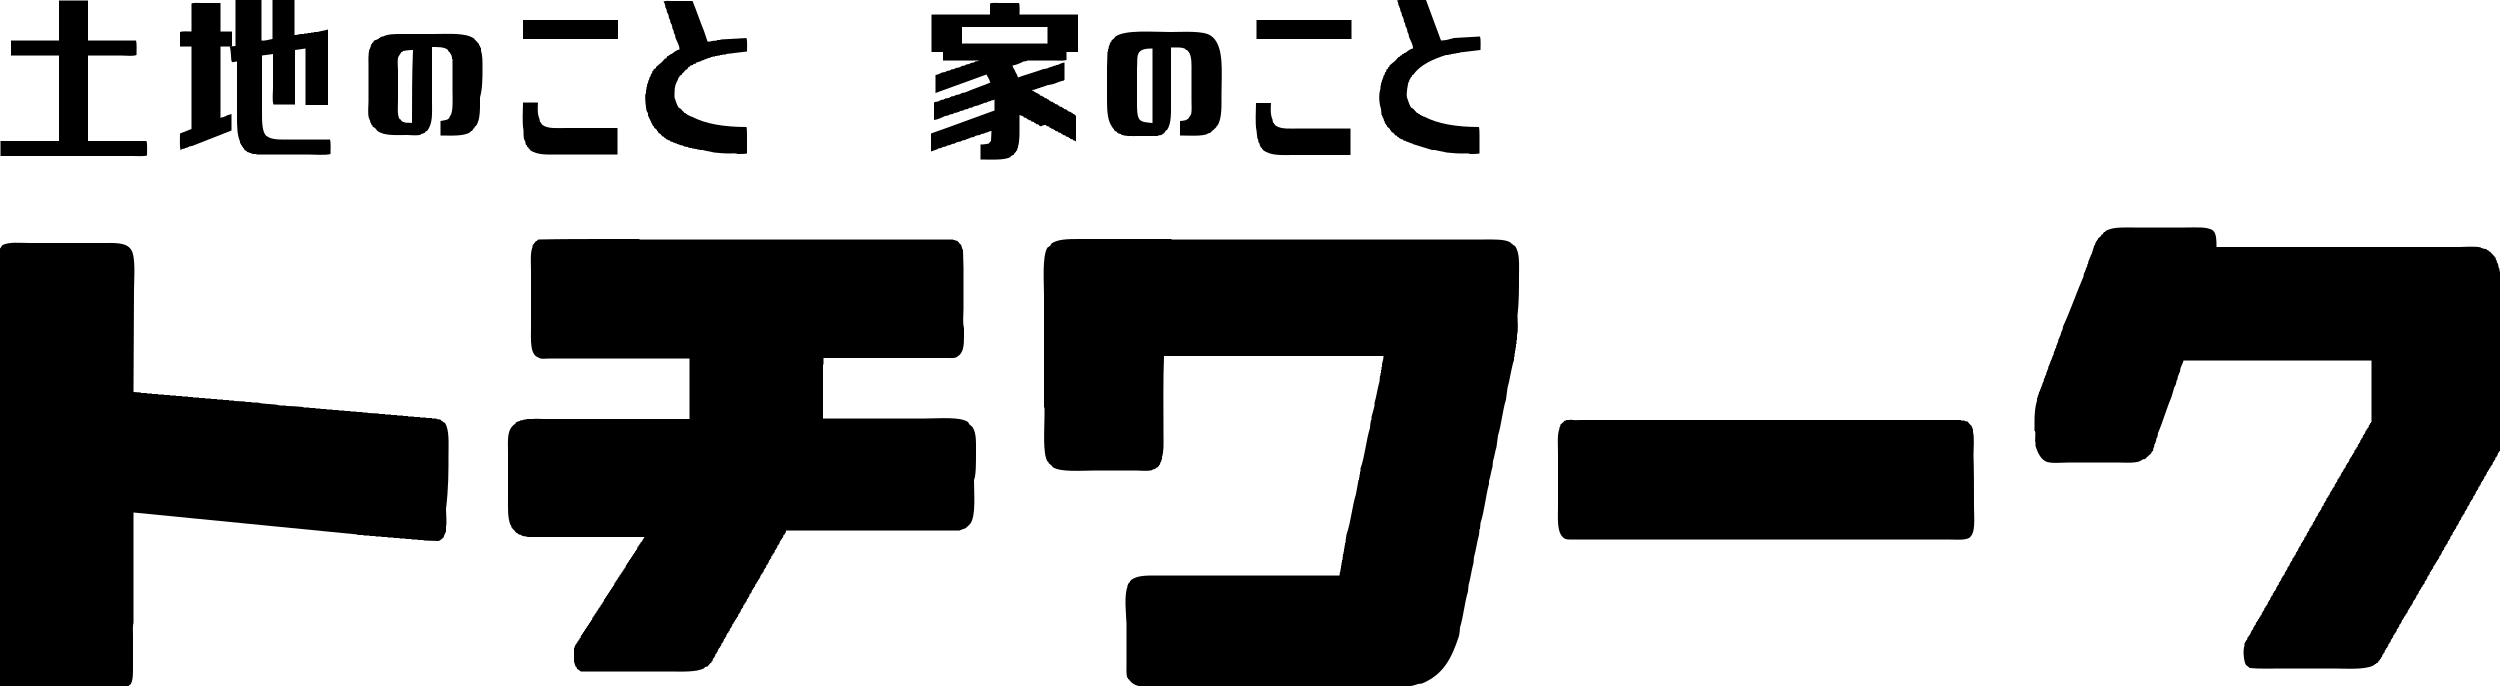 <?xml version="1.0" encoding="utf-8"?>
<!-- Generator: Adobe Illustrator 27.9.0, SVG Export Plug-In . SVG Version: 6.00 Build 0)  -->
<svg version="1.1" id="レイヤー_1" xmlns="http://www.w3.org/2000/svg" xmlns:xlink="http://www.w3.org/1999/xlink" x="0px"
	 y="0px" viewBox="0 0 500 137.3" style="enable-background:new 0 0 500 137.3;" xml:space="preserve">
<style type="text/css">
	.st0{fill-rule:evenodd;clip-rule:evenodd;}
</style>
<g>
	<path class="st0" d="M26.5,31.2c0.9,0,2.2,0.1,2.9-0.1c0-0.9,0.1-2.2-0.1-2.9c-3.9,0-7.8,0-11.7,0c0-5.7,0-11.4,0-17.1
		c2.2,0,4.4,0,6.6,0c1,0,2.4,0.2,3.1-0.1c0-0.9,0.1-2.2-0.1-2.9c-3.2,0-6.4,0-9.6,0c0-2.7,0-5.3,0-8c-1.9,0-3.9,0-5.8,0
		c0,2.7,0,5.3,0,8c-3.2,0-6.4,0-9.6,0c0,1,0,2,0,3c3.2,0,6.4,0,9.6,0c0,5.7,0,11.4,0,17.1c-3.9,0-7.8,0-11.7,0c0,1,0,2,0,3
		c6.8,0,13.6,0,20.4,0C22.5,31.2,24.5,31.2,26.5,31.2z"/>
	<path class="st0" d="M46.4,12.4c0.1,0.1,0.7-0.1,1-0.1c0,3.6,0,7.2,0,10.8c0,2.1,0,3.8,0.6,5.2c0,0.1,0,0.2,0,0.3h0.1
		c0,0.1,0,0.2,0,0.2h0.1c0,0.1,0,0.2,0,0.2c0.1,0,0.2,0.1,0.2,0.1c0,0.1,0,0.2,0,0.2c0.1,0,0.2,0.1,0.2,0.1c0,0.1,0,0.2,0,0.2h0.1
		c0.1,0.2,0.2,0.3,0.3,0.5c0.1,0,0.2,0,0.2,0c0.1,0.1,0.2,0.2,0.2,0.3c0.2,0,0.3,0.1,0.5,0.1v0.1c0.1,0,0.2,0,0.3,0v0.1
		c0.1,0,0.2,0,0.3,0v0.1c0.3,0,0.5,0,0.8,0v0.1c3.4,0,6.8,0,10.2,0c1.2,0,3.7,0.2,4.6-0.1c0-0.9,0.1-2.2-0.1-2.9c-2.7,0-5.5,0-8.2,0
		c-1.9,0-3.4,0.1-4.5-0.7c-0.9-0.7-0.9-3-0.9-4.6c0-3.8,0-7.7,0-11.5c0.7-0.1,1.5-0.2,2.2-0.3c0,2.3,0,4.6,0,6.8
		c0,1-0.2,2.5,0.1,3.3c1.4,0,2.9,0,4.3,0c0-3.6,0-7.3,0-10.9c0.7-0.1,1.4-0.2,2.1-0.3c0,3.8,0,7.5,0,11.3c1.5,0,3,0,4.5,0
		c0-5,0-10.1,0-15.1c-0.6,0.2-1.5,0.3-2.1,0.5c-0.2,0-0.5,0-0.7,0v0.1c-0.2,0-0.4,0-0.6,0v0.1c-0.2,0-0.5,0-0.7,0v0.1
		c-0.2,0-0.5,0-0.7,0v0.1c-0.2,0-0.5,0-0.7,0C59.7,6.9,59.4,7,58.9,7c0-2.4,0-4.7,0-7.1c-1.1,0-3.6-0.2-4.4,0.1c0,2.6,0,5.2,0,7.8
		c-0.7,0.1-1.4,0.4-2.2,0.3c0-2.7,0-5.5,0-8.2c-1.7,0-3.4,0-5.1,0c-0.1,0.1,0,0-0.1,0.1c0,3.1,0,6.1,0,9.2c-0.4,0-0.8,0.1-1.2,0.1
		C46.3,10,46.1,12.1,46.4,12.4z"/>
	<path class="st0" d="M129.6,22.6c0,0.2,0,0.3,0,0.5c0.3,0.7,0.7,1.4,1,2.1c0.1,0,0.2,0.1,0.2,0.1c0,0.1,0,0.2,0,0.2
		c0.2,0.2,0.4,0.3,0.6,0.5c0,0.1,0,0.2,0,0.2h0.1c0.1,0.2,0.2,0.3,0.3,0.5c0.1,0,0.2,0,0.2,0c0.2,0.2,0.3,0.4,0.5,0.6
		c0.1,0,0.2,0,0.2,0c0.1,0.1,0.2,0.2,0.2,0.3c0.1,0,0.2,0,0.2,0c0,0.1,0.1,0.2,0.1,0.2c0.1,0,0.2,0.1,0.3,0.1V28
		c0.2,0,0.3,0.1,0.5,0.1c0,0.1,0.1,0.2,0.1,0.2c0.2,0,0.3,0.1,0.5,0.1v0.1c0.2,0,0.3,0.1,0.5,0.1v0.1c0.1,0,0.2,0,0.3,0v0.1
		c0.2,0,0.3,0.1,0.5,0.1V29c0.2,0,0.5,0.1,0.7,0.1v0.1c0.1,0,0.2,0,0.2,0v0.1c0.3,0,0.5,0.1,0.8,0.1v0.1c0.1,0,0.2,0,0.3,0v0.1
		c0.2,0,0.3,0,0.5,0v0.1c0.2,0,0.3,0,0.5,0v0.1c0.2,0,0.3,0,0.5,0v0.1c0.2,0,0.3,0,0.5,0V30c0.2,0,0.4,0,0.6,0
		c0.7,0.2,1.6,0.3,2.3,0.5c1,0.1,2.1,0.2,3.1,0.2c0.5,0,1.3-0.1,1.6,0.1c0.6,0,1.4,0,1.9-0.1c0-1.1,0-2.2,0-3.4c0-0.6,0-1.4-0.1-1.9
		c-4.4,0-8.2-0.6-11-2.1c-0.1,0-0.2,0-0.2,0v-0.1c-0.1,0-0.2,0-0.2,0v-0.1c-0.1,0-0.2,0-0.2,0V23c-0.1,0-0.2,0-0.2,0
		c0-0.1-0.1-0.2-0.1-0.2c-0.1,0-0.2,0-0.2,0c0-0.1-0.1-0.2-0.1-0.2c-0.1,0-0.2,0-0.2,0c-0.2-0.3-0.5-0.5-0.7-0.8
		c-0.2-0.1-0.3-0.2-0.5-0.3c-0.3-0.5-0.6-1.4-0.8-2c0-0.3,0-0.5,0-0.8c0-1.4,0.2-1.9,0.7-2.8c0-0.1,0-0.2,0-0.2h0.1
		c0-0.1,0-0.2,0-0.2c0.1,0,0.2-0.1,0.2-0.1c0-0.1,0-0.2,0-0.2c0.2-0.1,0.3-0.2,0.5-0.3c0-0.1,0-0.2,0-0.2c0.1,0,0.2-0.1,0.2-0.1
		c0.2-0.2,0.4-0.5,0.6-0.7c0.1,0,0.2,0,0.2,0c0.1-0.2,0.2-0.3,0.3-0.5c0.1,0,0.2-0.1,0.3-0.1c0-0.1,0.1-0.2,0.1-0.2
		c0.2,0,0.3-0.1,0.5-0.1c0-0.1,0.1-0.2,0.1-0.2c0.2,0,0.3-0.1,0.5-0.1c0-0.1,0.1-0.2,0.1-0.2c0.3-0.1,0.7-0.2,1-0.3v-0.1
		c0.2,0,0.3-0.1,0.5-0.1v-0.1c0.1,0,0.2,0,0.3,0v-0.1c0.1,0,0.2,0,0.2,0v-0.1c0.1,0,0.2,0,0.3,0v-0.1c0.1,0,0.2,0,0.3,0v-0.1
		c0.1,0,0.2,0,0.3,0v-0.1c0.1,0,0.2,0,0.3,0v-0.1c0.2,0,0.3,0,0.5,0v-0.1c0.2,0,0.3,0,0.5,0v-0.1c0.2,0,0.3,0,0.5,0V11
		c0.2,0,0.3,0,0.5,0v-0.1c0.2,0,0.5,0,0.7,0v-0.1c1.4-0.2,2.8-0.3,4.2-0.5c0-0.8,0.1-2-0.1-2.7c-1.7,0.1-3.5,0.2-5.2,0.3V8
		c-0.2,0-0.5,0-0.7,0v0.1c-0.5,0.1-1,0-1.3,0.2c-0.2,0-0.4,0-0.6,0c-0.2-0.7-0.5-1.4-0.7-2.1c-0.8-1.9-1.5-4.1-2.3-6
		c-1.4,0-2.8,0-4.2,0c-0.4,0-1.3-0.1-1.5,0.1h-0.1v0.1h0.1c0,0.1,0,0.2,0,0.2h0.1c0.1,0.3,0.2,0.7,0.2,1h0.1c0,0.1,0,0.2,0,0.2h0.1
		c0,0.2,0.1,0.5,0.1,0.7h0.1c0,0.1,0,0.2,0,0.2h0.1c0.1,0.3,0.2,0.7,0.2,1h0.1c0,0.1,0,0.2,0,0.2h0.1c0,0.2,0.1,0.5,0.1,0.7h0.1
		c0,0.1,0,0.2,0,0.2h0.1c0.1,0.3,0.2,0.7,0.2,1h0.1c0,0.1,0,0.2,0,0.2h0.1c0,0.2,0.1,0.5,0.1,0.7h0.1c0,0.1,0,0.2,0,0.2h0.1
		c0,0.2,0.1,0.5,0.1,0.7c0.3,0.7,0.8,1.5,0.8,2.3c-0.7,0.1-1.1,0.6-1.6,0.9c-0.1,0-0.2,0-0.2,0c0,0.1-0.1,0.2-0.1,0.2
		c-0.1,0-0.2,0-0.2,0c0,0.1-0.1,0.2-0.1,0.2c-0.1,0-0.2,0-0.2,0c-0.1,0.2-0.2,0.3-0.3,0.5c-0.1,0-0.2,0-0.2,0
		c-0.2,0.2-0.4,0.5-0.6,0.7c-0.4,0.3-0.8,0.7-1.2,1c0,0.1,0,0.2,0,0.2c-0.2,0.1-0.3,0.2-0.5,0.3c0,0.1,0,0.2,0,0.2
		c-0.1,0-0.2,0.1-0.2,0.1c0,0.2-0.1,0.3-0.1,0.5c-0.1,0-0.2,0.1-0.2,0.1c0,0.2-0.1,0.3-0.1,0.5H130c-0.1,0.2-0.2,0.5-0.2,0.7h-0.1
		c0,0.1,0,0.2,0,0.3h-0.1c0,0.1,0,0.2,0,0.3h-0.1c0,0.1,0,0.2,0,0.3h-0.1c0,0.2,0,0.3,0,0.5h-0.1c0,0.2,0,0.3,0,0.5h-0.1
		c0,0.3,0,0.5,0,0.8h-0.1c-0.2,0.7,0.1,2.9,0.2,3.4C129.5,22.6,129.6,22.6,129.6,22.6z"/>
	<path class="st0" d="M209.2,25c0,0.1,0.1,0.2,0.1,0.2c0.2,0,0.3,0.1,0.5,0.1c0,0.1,0.1,0.2,0.1,0.2c0.1,0,0.2,0.1,0.3,0.1v0.1
		c0.2,0,0.3,0.1,0.5,0.1c0,0.1,0.1,0.2,0.1,0.2c0.1,0,0.2,0,0.2,0c0,0.1,0.1,0.2,0.1,0.2c0.2,0,0.3,0.1,0.5,0.1
		c0,0.1,0.1,0.2,0.1,0.2c0.2,0,0.3,0.1,0.5,0.1c0,0.1,0.1,0.2,0.1,0.2c0.1,0,0.2,0,0.2,0c0,0.1,0.1,0.2,0.1,0.2
		c0.2,0,0.3,0.1,0.5,0.1c0,0.1,0.1,0.2,0.1,0.2c0.2,0,0.3,0.1,0.5,0.1c0,0.1,0.1,0.2,0.1,0.2c0.1,0,0.2,0,0.2,0
		c0,0.1,0.1,0.2,0.1,0.2c0.2,0,0.3,0.1,0.5,0.1c0,0.1,0.1,0.2,0.1,0.2c0.1,0,0.2,0,0.2,0c0.1,0,0.1,0.2,0.2,0.2v-0.1h0.1
		c0-1.7,0-3.4,0-5.1h-0.1c-0.1-0.1,0,0-0.1-0.1v-0.1c-0.1,0-0.2,0-0.2,0v-0.1c-0.1,0-0.2,0-0.2,0c0-0.1-0.1-0.2-0.1-0.2
		c-0.1,0-0.2-0.1-0.3-0.1v-0.1c-0.2,0-0.3-0.1-0.5-0.1c0-0.1-0.1-0.2-0.1-0.2c-0.1,0-0.2,0-0.2,0c0-0.1-0.1-0.2-0.1-0.2
		c-0.2,0-0.3-0.1-0.5-0.1c0-0.1-0.1-0.2-0.1-0.2c-0.1,0-0.2-0.1-0.3-0.1v-0.1c-0.2,0-0.3-0.1-0.5-0.1c0-0.1-0.1-0.2-0.1-0.2
		c-0.1,0-0.2,0-0.2,0c0-0.1-0.1-0.2-0.1-0.2c-0.2,0-0.3-0.1-0.5-0.1c0-0.1-0.1-0.2-0.1-0.2c-0.1,0-0.2,0-0.2,0
		c0-0.1-0.1-0.2-0.1-0.2c-0.2,0-0.3-0.1-0.5-0.1c0-0.1-0.1-0.2-0.1-0.2c-0.1,0-0.2,0-0.2,0c0-0.1-0.1-0.2-0.1-0.2
		c-0.1,0-0.2-0.1-0.3-0.1v-0.1c-0.2,0-0.3-0.1-0.5-0.1c0-0.1-0.1-0.2-0.1-0.2c-0.1,0-0.2-0.1-0.3-0.1v-0.1c-0.2,0-0.3-0.1-0.5-0.1
		c0-0.1-0.1-0.2-0.1-0.2c-0.4-0.3-1-0.4-1.3-0.8c-0.1,0-0.2,0-0.2,0V18c0.2,0,0.5-0.1,0.7-0.1v-0.1c0.1,0,0.2,0,0.3,0v-0.1
		c0.1,0,0.2,0,0.3,0v-0.1c0.1,0,0.2,0,0.3,0v-0.1c0.1,0,0.2,0,0.3,0v-0.1c0.1,0,0.2,0,0.3,0v-0.1c0.1,0,0.2,0,0.3,0v-0.1
		c0.1,0,0.2,0,0.3,0v-0.1c0.5-0.1,1-0.2,1.5-0.3c0.6-0.2,1.4-0.6,2.1-0.7V16h0.1c0-1.2,0-2.3,0-3.5c-0.6,0.1-1,0.3-1.4,0.5
		c-0.1,0-0.2,0-0.3,0v0.1c-0.1,0-0.2,0-0.3,0v0.1c-0.1,0-0.2,0-0.3,0v0.1c-0.1,0-0.2,0-0.3,0v0.1c-0.1,0-0.2,0-0.3,0v0.1
		c-0.1,0-0.2,0-0.3,0v0.1c-0.3,0.1-0.7,0.2-1,0.2c-1.6,0.6-3.5,1.1-5.1,1.7c-0.1-0.3-0.2-0.5-0.3-0.8h-0.1c0-0.1,0-0.2,0-0.2h-0.1
		c0-0.1,0-0.2,0-0.2H203c0-0.1,0-0.2,0-0.2c-0.2-0.3-0.4-0.5-0.5-1c0.8-0.1,1.6-0.5,2.2-0.8c0.2,0,0.5-0.1,0.7-0.1v-0.1
		c1.8,0,3.6,0,5.3,0c0.8,0,1.9,0.1,2.6-0.1c0-0.5,0-1.1,0-1.6c0.8,0,1.5,0,2.3,0c0-2.5,0-5,0-7.5c-3.9,0-7.8,0-11.7,0
		c0-0.7,0.1-1.8-0.1-2.3c-1.3,0-2.6,0-3.8,0c-0.7,0-1.5-0.1-2,0.1c0,0.7,0,1.5,0,2.2c-3.9,0-7.8,0-11.7,0c0,2.5,0,5,0,7.5
		c0.8,0,1.5,0,2.3,0c0,0.6,0,1.2,0,1.7c2.4,0,4.7,0,7.1,0v0.1c-0.2,0-0.5,0.1-0.7,0.1v0.1c-0.1,0-0.2,0-0.2,0v0.1
		c-0.2,0-0.5,0.1-0.7,0.1v0.1c-0.1,0-0.2,0-0.2,0v0.1c-0.2,0-0.5,0.1-0.7,0.1V13c-0.1,0-0.2,0-0.2,0v0.1c-0.2,0-0.5,0.1-0.7,0.1v0.1
		c-0.1,0-0.2,0-0.2,0v0.1c-0.3,0.1-0.7,0.2-1,0.2v0.1c-0.1,0-0.2,0-0.2,0v0.1c-0.2,0-0.5,0.1-0.7,0.1V14c-0.1,0-0.2,0-0.2,0v0.1
		c-0.2,0-0.5,0.1-0.7,0.1v0.1c-0.1,0-0.2,0-0.2,0v0.1c-0.2,0-0.5,0.1-0.7,0.1c-0.4,0.2-0.7,0.4-1.3,0.5c0,1.2,0,2.4,0,3.6
		c3.4-1.2,6.8-2.5,10.2-3.7c0.2,0.5,0.6,0.9,0.7,1.5c0.1,0.1,0,0,0.1,0.1c-1.7,0.7-3.5,1.3-5.1,2c-0.2,0-0.5,0.1-0.7,0.1v0.1
		c-0.1,0-0.2,0-0.2,0v0.1c-0.3,0.1-0.7,0.2-1,0.2v0.1c-0.1,0-0.2,0-0.2,0v0.1c-0.2,0-0.5,0.1-0.7,0.1v0.1c-0.1,0-0.2,0-0.2,0v0.1
		c-0.3,0.1-0.7,0.2-1,0.2v0.1c-0.1,0-0.2,0-0.2,0v0.1c-0.2,0-0.5,0.1-0.7,0.1v0.1c-0.1,0-0.2,0-0.2,0v0.1c-0.3,0.1-0.7,0.2-1,0.2
		v0.1h-0.1c0,1.2,0,2.3,0,3.5c0.8-0.1,1.6-0.5,2.2-0.8c0.2,0,0.5-0.1,0.7-0.1V23c0.1,0,0.2,0,0.2,0v-0.1c0.2,0,0.5-0.1,0.7-0.1v-0.1
		c0.1,0,0.2,0,0.2,0v-0.1c0.2,0,0.5-0.1,0.7-0.1v-0.1c0.1,0,0.2,0,0.3,0v-0.1c0.1,0,0.2,0,0.2,0v-0.1c0.2,0,0.5-0.1,0.7-0.1V22
		c0.1,0,0.2,0,0.2,0v-0.1c0.2,0,0.5-0.1,0.7-0.1v-0.1c0.1,0,0.2,0,0.2,0v-0.1c0.2,0,0.5-0.1,0.7-0.1v-0.1c0.1,0,0.2,0,0.2,0v-0.1
		c0.3-0.1,0.7-0.2,1-0.2V21c0.1,0,0.2,0,0.2,0v-0.1c0.1,0,0.2,0,0.3,0v-0.1c0.1,0,0.2,0,0.3,0v-0.1c0.1,0,0.2,0,0.2,0v-0.1
		c0.2,0,0.5-0.1,0.7-0.1v-0.1c0.1,0,0.2,0,0.2,0v-0.1c0.1,0,0.2,0,0.3,0v-0.1c0.1,0,0.2,0,0.3,0v-0.1c0.2,0,0.4-0.1,0.6-0.1v-0.1
		h0.1c0,0.7,0,1.5,0,2.2c-4.2,1.5-8.4,3.1-12.7,4.6c0,1.2,0,2.4,0,3.6c0.5-0.2,0.9-0.3,1.4-0.5v-0.1c0.2,0,0.5-0.1,0.7-0.1v-0.1
		c0.1,0,0.2,0,0.2,0v-0.1c0.2,0,0.5-0.1,0.7-0.1v-0.1c0.1,0,0.2,0,0.2,0v-0.1c0.2,0,0.5-0.1,0.7-0.1v-0.1c0.1,0,0.2,0,0.2,0v-0.1
		c0.2,0,0.5-0.1,0.7-0.1v-0.1c0.1,0,0.2,0,0.2,0v-0.1c0.3-0.1,0.7-0.2,1-0.2v-0.1c0.1,0,0.2,0,0.2,0v-0.1c0.2,0,0.5-0.1,0.7-0.1
		v-0.1c0.1,0,0.2,0,0.2,0v-0.1c0.1,0,0.2,0,0.3,0v-0.1c0.1,0,0.2,0,0.3,0v-0.1c0.1,0,0.2,0,0.2,0v-0.1c0.2,0,0.5-0.1,0.7-0.1v-0.1
		c0.1,0,0.2,0,0.2,0v-0.1c0.3-0.1,0.7-0.2,1-0.2v-0.1c0.1,0,0.2,0,0.2,0v-0.1c0.2,0,0.5-0.1,0.7-0.1v-0.1c0.1,0,0.2,0,0.2,0v-0.1
		c0.1,0,0.2,0,0.3,0c0.3-0.1,0.5-0.3,0.9-0.3c0,0.7-0.1,1.3-0.1,2h-0.1c0,0.1,0,0.2,0,0.2H198c-0.1,0.1-0.2,0.2-0.2,0.3
		c-0.6,0.1-0.9,0.2-1.7,0.2c0,1,0,2,0,3c1.9,0,4.8,0.2,6-0.5c0-0.1,0.1-0.2,0.1-0.2c0.1,0,0.2-0.1,0.3-0.1V31c0.1,0,0.2,0,0.2,0
		c0.1-0.2,0.2-0.3,0.3-0.5c0.1,0,0.2-0.1,0.2-0.1c0-0.1,0-0.2,0-0.2c0.1,0,0.2-0.1,0.2-0.1c0-0.2,0.1-0.3,0.1-0.5h0.1
		c0-0.1,0-0.2,0-0.3c0.3-0.9,0.3-2.2,0.3-3.5c0-0.9,0-1.9,0-2.8c0.3,0.1,0.6,0.2,0.8,0.3c0,0.1,0.1,0.2,0.1,0.2
		c0.2,0,0.3,0.1,0.5,0.1c0,0.1,0.1,0.2,0.1,0.2c0.1,0,0.2,0.1,0.3,0.1V24c0.2,0,0.3,0.1,0.5,0.1c0,0.1,0.1,0.2,0.1,0.2
		c0.2,0,0.3,0.1,0.5,0.1c0,0.1,0.1,0.2,0.1,0.2c0.1,0,0.2,0,0.2,0c0,0.1,0.1,0.2,0.1,0.2c0.2,0,0.3,0.1,0.5,0.1
		c0,0.1,0.1,0.2,0.1,0.2c0.1,0,0.2,0.1,0.3,0.1v0.1C208.9,24.9,209.1,25,209.2,25z M192.4,8.7c0-1.1,0-2.2,0-3.3
		c5.7,0,11.4,0,17.1,0c0,1.1,0,2.2,0,3.3C203.8,8.7,198.1,8.7,192.4,8.7z"/>
	<path class="st0" d="M276.3,23h0.1c0,0.1,0,0.2,0,0.2h0.1c0,0.1,0,0.2,0,0.3h0.1c0.1,0.2,0.2,0.5,0.2,0.7h0.1
		c0,0.2,0.1,0.3,0.1,0.5c0.1,0,0.2,0.1,0.2,0.1c0,0.1,0,0.2,0,0.2c0.1,0,0.2,0.1,0.2,0.1c0,0.1,0,0.2,0,0.2c0.2,0.2,0.4,0.3,0.6,0.5
		c0,0.1,0,0.2,0,0.2h0.1c0.1,0.2,0.2,0.3,0.3,0.5c0.1,0,0.2,0,0.2,0c0.2,0.2,0.3,0.4,0.5,0.6c0.1,0,0.2,0,0.2,0
		c0.1,0.1,0.2,0.2,0.2,0.3c0.1,0,0.2,0,0.2,0c0,0.1,0.1,0.2,0.1,0.2c0.1,0,0.2,0.1,0.3,0.1v0.1c0.2,0,0.3,0.1,0.5,0.1
		c0,0.1,0.1,0.2,0.1,0.2c0.2,0,0.3,0.1,0.5,0.1v0.1c0.2,0,0.3,0.1,0.5,0.1v0.1c0.1,0,0.2,0,0.3,0v0.1c0.2,0,0.3,0.1,0.5,0.1v0.1
		c1.3,0.4,2.6,0.8,3.9,1.2c0.2,0,0.4,0,0.6,0c0.7,0.2,1.6,0.3,2.3,0.5c1,0.1,2.1,0.2,3.1,0.2c0.5,0,1.3-0.1,1.6,0.1
		c0.6,0,1.4,0,1.9-0.1c0-1.1,0-2.2,0-3.4c0-0.6,0-1.4-0.1-1.9c-4.4,0-8.2-0.6-11-2.1c-0.1,0-0.2,0-0.2,0v-0.1c-0.1,0-0.2,0-0.2,0
		v-0.1c-0.1,0-0.2,0-0.2,0V23c-0.1,0-0.2,0-0.2,0c0-0.1-0.1-0.2-0.1-0.2c-0.1,0-0.2,0-0.2,0c0-0.1-0.1-0.2-0.1-0.2
		c-0.1,0-0.2,0-0.2,0c-0.2-0.3-0.5-0.5-0.7-0.8c-0.2-0.1-0.3-0.2-0.5-0.3c-0.3-0.5-0.6-1.4-0.8-2c-0.2-0.8,0.2-2.7,0.3-3.1h0.1
		c0-0.2,0.1-0.3,0.1-0.5h0.1c0-0.1,0-0.2,0-0.2h0.1c0-0.1,0.1-0.2,0.1-0.3c0.1,0,0.2-0.1,0.2-0.1c0-0.1,0-0.2,0-0.2
		c0.1-0.1,0.2-0.2,0.3-0.2c1.4-2,4-3.1,6.5-3.9c0.2,0,0.3,0,0.5,0v-0.1c0.2,0,0.3,0,0.5,0v-0.1c0.2,0,0.3,0,0.5,0v-0.1
		c0.2,0,0.4,0,0.6,0v-0.1c0.2,0,0.4,0,0.6,0v-0.1c1.4-0.2,2.8-0.3,4.2-0.5c0-0.8,0.1-2-0.1-2.7c-1.7,0.1-3.5,0.2-5.2,0.3
		c-0.7,0.2-1.7,0.5-2.6,0.5c-1-2.7-2-5.4-3-8.1c-1.4,0-2.8,0-4.2,0c-0.4,0-1.3-0.1-1.5,0.1c-0.1,0.1-0.2,0-0.1,0.1h0.1
		c0,0.1,0,0.2,0,0.2h0.1c0,0.2,0.1,0.5,0.1,0.7h0.1c0,0.1,0,0.2,0,0.2h0.1c0,0.1,0,0.2,0,0.3h0.1c0,0.2,0.1,0.5,0.1,0.7h0.1
		c0,0.1,0,0.2,0,0.2h0.1c0,0.2,0.1,0.5,0.1,0.7h0.1c0,0.1,0,0.2,0,0.2h0.1c0.1,0.3,0.2,0.7,0.2,1h0.1c0,0.1,0,0.2,0,0.2h0.1
		c0,0.2,0.1,0.5,0.1,0.7h0.1c0,0.1,0,0.2,0,0.2h0.1c0.1,0.3,0.2,0.7,0.2,1h0.1c0,0.1,0,0.2,0,0.2h0.1c0,0.2,0.1,0.5,0.1,0.7
		c0.3,0.7,0.8,1.5,0.8,2.3c-0.7,0.1-1.1,0.6-1.6,0.9c-0.1,0-0.2,0-0.2,0c0,0.1-0.1,0.2-0.1,0.2c-0.1,0-0.2,0-0.2,0
		c-0.1,0.1-0.2,0.2-0.2,0.3c-0.1,0-0.2,0-0.2,0c-0.1,0.1-0.2,0.2-0.2,0.3c-0.1,0-0.2,0-0.2,0c-0.2,0.2-0.4,0.5-0.6,0.7
		c-0.4,0.3-0.8,0.7-1.2,1c0,0.1,0,0.2,0,0.2c-0.1,0.1-0.2,0.2-0.3,0.2c0,0.1,0,0.2,0,0.2c-0.1,0.1-0.2,0.2-0.3,0.2
		c0,0.2-0.1,0.3-0.1,0.5c-0.1,0-0.2,0.1-0.2,0.1c0,0.2-0.1,0.3-0.1,0.5h-0.1c-0.1,0.2-0.2,0.5-0.2,0.7h-0.1c0,0.1,0,0.2,0,0.3h-0.1
		c0,0.1,0,0.2,0,0.3h-0.1c0,0.1,0,0.2,0,0.3h-0.1c0,0.2,0,0.3,0,0.5h-0.1c0,0.2,0,0.4,0,0.6c-0.4,1.2-0.3,2.9,0.1,4.1
		C276.3,22.7,276.3,22.9,276.3,23z"/>
	<path class="st0" d="M36.2,30v-0.1c0.1,0,0.2,0,0.2,0v-0.1c0.2,0,0.4-0.1,0.6-0.1v-0.1c0.1,0,0.2,0,0.3,0v-0.1c0.1,0,0.2,0,0.3,0
		v-0.1c0.1,0,0.2,0,0.2,0v-0.1c0.2,0,0.4-0.1,0.6-0.1c2.6-1,5.3-2.1,7.9-3.1c0-1.1,0-2.2,0-3.3c-0.3,0.1-0.7,0.2-1,0.3v0.1
		c-0.1,0-0.2,0-0.2,0v0.1c-0.1,0-0.2,0-0.3,0v0.1c-0.2,0-0.4,0.1-0.6,0.1v0.1h-0.1c0-4.8,0-9.5,0-14.3c0.8,0,1.5,0,2.3,0
		c0-1,0-2,0-3c-0.8,0-1.5,0-2.3,0c0-1.9,0-3.8,0-5.7c-1.3,0-2.6,0-3.8,0c-0.7,0-1.5-0.1-2,0.1c0,1.9,0,3.7,0,5.6
		c-0.7,0-1.8-0.1-2.3,0.1c0,1,0,1.9,0,2.9c0.8,0,1.5,0,2.3,0c0,5.5,0,11,0,16.5c-0.8,0.3-1.5,0.6-2.3,0.9c0,0.6-0.1,2.9,0.1,3.1
		C36.1,30,36,30.1,36.2,30z"/>
	<path class="st0" d="M123.6,4c-6.3,0-12.7,0-19,0c0,1.3,0,2.6,0,3.8c6.3,0,12.7,0,19,0C123.6,6.6,123.6,5.3,123.6,4z"/>
	<path class="st0" d="M270.3,4c-6.3,0-12.7,0-19,0c0,1.3,0,2.6,0,3.8c6.3,0,12.7,0,19,0C270.3,6.6,270.3,5.3,270.3,4z"/>
	<path class="st0" d="M96.5,13.5c0-1.4,0-2.4-0.3-3.4c0-0.2,0-0.3,0-0.5h-0.1c0-0.1,0-0.2,0-0.2H96c0-0.1,0-0.2,0-0.2h-0.1
		c0-0.1,0-0.2,0-0.2h-0.1c0-0.1,0-0.2,0-0.2h-0.1c0-0.1,0-0.2,0-0.2c-0.1,0-0.2-0.1-0.2-0.1C95.3,8.2,95,8,94.8,7.7
		c-1.7-1.2-5.2-0.9-8.1-0.9c-2.1,0-4.2,0-6.3,0c-1.6,0-2.8,0-3.8,0.5c-0.1,0-0.2,0-0.3,0v0.1c-0.1,0-0.2,0-0.2,0
		c0,0.1-0.1,0.2-0.1,0.2c-0.1,0-0.2,0-0.2,0c0,0.1-0.1,0.2-0.1,0.2c-0.1,0-0.2,0-0.2,0v0.1C75,8,74.9,8.1,74.7,8.2
		c0,0.1,0,0.2,0,0.2c-0.1,0.1-0.2,0.2-0.3,0.2c0,0.1,0,0.2,0,0.2h-0.1c-0.1,0.2-0.2,0.5-0.2,0.7H74c0,0.1,0,0.2,0,0.3h-0.1
		c-0.3,1-0.2,2.5-0.2,3.7c0,2.2,0,4.5,0,6.7c0,1.1-0.2,2.6,0.1,3.5h0.1c0,0.1,0,0.2,0,0.3H74c0,0.1,0,0.2,0,0.3h0.1
		c0,0.1,0,0.2,0,0.3h0.1c0,0.1,0,0.2,0,0.2h0.1c0,0.1,0,0.2,0,0.2c0.1,0,0.2,0.1,0.2,0.1c0,0.1,0,0.2,0,0.2c0.2,0.1,0.3,0.2,0.5,0.3
		c0.2,0.2,0.3,0.4,0.5,0.6c1.4,1,3.6,0.8,5.9,0.8c0.9,0,2.1,0.2,2.8-0.1v-0.1c0.2,0,0.3-0.1,0.5-0.1v-0.1c0.1,0,0.2,0,0.2,0
		c0.1-0.1,0.2-0.2,0.2-0.3c0.1,0,0.2-0.1,0.3-0.1c1.2-1.5,1-3.4,1-6c0-3.6,0-7.2,0-10.8c1.3,0,2.4,0,3.1,0.5
		c0.1,0.2,0.2,0.3,0.3,0.5c0.1,0,0.2,0.1,0.2,0.1c0,0.1,0,0.2,0,0.2c0.1,0,0.2,0.1,0.2,0.1c0,0.1,0,0.2,0,0.2h0.1c0,0.1,0,0.2,0,0.3
		h0.1c0,0.2,0,0.3,0,0.5h0.1c0,2.1,0,4.1,0,6.2c0,1.4,0.2,4.6-0.5,5.2c-0.2,0.9-1,0.8-1.9,1c0,1,0,1.9,0,2.9c2.2,0,4.7,0.2,6-0.7
		c0-0.1,0.1-0.2,0.1-0.2c0.1,0,0.2,0,0.2,0c0.1-0.2,0.2-0.3,0.3-0.5c0.1,0,0.2-0.1,0.2-0.1c0-0.1,0-0.2,0-0.2
		c0.1-0.1,0.2-0.2,0.3-0.2c0.9-1.3,0.8-3.5,0.8-5.7C96.5,17.7,96.5,15.6,96.5,13.5z M82.4,24.6c-0.4-0.1-1,0-1.5-0.1v-0.1
		c-0.1,0-0.2,0-0.3,0v-0.1c-0.1,0-0.2,0-0.2,0c-0.1-0.1-0.2-0.2-0.2-0.3c-0.1-0.1-0.2-0.2-0.3-0.2c-0.5-0.8-0.3-2.6-0.3-3.8
		c0-2,0-3.9,0-5.9c0-0.9-0.2-2.1,0.1-2.8c0.2-0.3,0.4-0.6,0.6-0.9c0.1,0,0.2-0.1,0.3-0.1v-0.1c0.7-0.1,1.1-0.2,2-0.2
		C82.4,14.7,82.4,19.6,82.4,24.6z"/>
	<path class="st0" d="M222.8,25.8c0,0.1,0,0.2,0,0.2c0.1,0.1,0.2,0.2,0.3,0.2v0.1c0.1,0,0.2,0,0.2,0c0.1,0.1,0.2,0.2,0.2,0.3
		c0.2,0.1,0.5,0.2,0.7,0.2v0.1c0.9,0.4,2.2,0.3,3.5,0.3s2.6,0,3.9,0v-0.1c0.2,0,0.5-0.1,0.7-0.1v-0.1c0.1,0,0.2,0,0.2,0
		c0-0.1,0.1-0.2,0.1-0.2c0.1,0,0.2,0,0.2,0c0.1-0.2,0.2-0.3,0.3-0.5c0.1-0.1,0.2-0.2,0.3-0.2c0.9-1.3,0.8-3.4,0.8-5.7
		c0-3.6,0-7.2,0-10.8c1.1,0,2.2-0.1,2.9,0.3c0,0.1,0.1,0.2,0.1,0.2c0.1,0,0.2,0,0.2,0c0.1,0.1,0.2,0.2,0.2,0.3h0.1
		c0.7,1,0.6,2.5,0.6,4.2c0,1.9,0,3.8,0,5.7c0,0.9,0.1,2-0.1,2.7c-0.2,0.3-0.4,0.6-0.6,0.9c-0.1,0-0.2,0.1-0.3,0.1V24
		c-0.4,0.1-0.9,0.2-1.3,0.2c0,1,0,1.9,0,2.9c1.8,0,4.2,0.2,5.5-0.3v-0.1c0.2,0,0.3-0.1,0.5-0.1c0.4-0.4,0.9-0.8,1.3-1.2
		c0-0.1,0-0.2,0-0.2c0.1,0,0.2-0.1,0.2-0.1c0.9-1.4,0.8-3.9,0.8-6.2c0-4.7,0.6-10-2.2-11.8c-1.5-1-5.5-0.7-8-0.7
		c-3.5,0-9-0.5-11,0.9c-0.1,0.1-0.2,0.2-0.2,0.3c-0.2,0.2-0.4,0.3-0.6,0.5c0,0.1,0,0.2,0,0.2c-0.1,0-0.2,0.1-0.2,0.1
		c0,0.1,0,0.2,0,0.2H222c0,0.2-0.1,0.3-0.1,0.5h-0.1c0,0.2-0.1,0.5-0.1,0.7h-0.1c0,0.2,0,0.3,0,0.5h-0.1c0,1-0.1,2.1-0.1,3.1
		c0,2,0,4,0,6c0,2.3,0,4.4,0.9,5.8C222.6,25.7,222.7,25.8,222.8,25.8z M227.8,10.5c0.5-0.7,1.5-0.8,2.7-0.8c0,5,0,9.9,0,14.9
		c-0.9-0.1-2.1-0.1-2.6-0.7c-0.5-0.7-0.5-2-0.5-3.3c0-2.3,0-4.6,0-6.8C227.5,12.6,227.3,11.2,227.8,10.5z"/>
	<path class="st0" d="M104.8,27.8L104.8,27.8c0.1,0.1,0.1,0.2,0.1,0.3h0.1c0.1,0.3,0.1,0.7,0.2,0.9c0.1,0,0.2,0.1,0.2,0.1
		c0,0.1,0,0.2,0,0.2c0.1,0.1,0.2,0.2,0.3,0.2c0,0.1,0,0.2,0,0.2h0.1c0.1,0.1,0.2,0.2,0.2,0.3c1.5,1.1,3.6,0.9,6.2,0.9
		c3.8,0,7.5,0,11.3,0c0-1.8,0-3.6,0-5.3c-3.4,0-6.8,0-10.2,0c-1.8,0-3.7,0.2-4.8-0.6c-0.1-0.1-0.2-0.2-0.2-0.3h-0.1
		c0-0.1,0-0.2,0-0.2c-0.1,0-0.2-0.1-0.2-0.1c0-0.2-0.1-0.4-0.1-0.6c-0.4-0.9-0.4-1.9-0.3-3.3c-1,0-2,0-3,0c0,1.5-0.2,4.2,0.1,5.5
		C104.7,26.7,104.7,27.3,104.8,27.8z"/>
	<path class="st0" d="M251.5,27.8h0.1c0,0.2,0.1,0.5,0.1,0.7h0.1c0.1,0.2,0.2,0.5,0.2,0.7h0.1c0,0.1,0,0.2,0,0.2
		c0.1,0.1,0.2,0.2,0.3,0.2c0,0.1,0,0.2,0,0.2h0.1c0,0.1,0.1,0.2,0.1,0.2c1.6,1.2,3.6,1,6.4,1c3.7,0,7.4,0,11.1,0c0-1.8,0-3.6,0-5.3
		c-3.4,0-6.8,0-10.2,0c-1.8,0-3.7,0.2-4.8-0.6c-0.1-0.1-0.2-0.2-0.2-0.3h-0.1c0-0.1,0-0.2,0-0.2c-0.1,0-0.2-0.1-0.2-0.1
		c0-0.2-0.1-0.4-0.1-0.6c-0.4-0.9-0.4-1.9-0.3-3.3c-1,0-2,0-3,0c0,1.5-0.2,4.2,0.1,5.5C251.4,26.7,251.4,27.3,251.5,27.8z"/>
	<path class="st0" d="M499.9,54.3c0-0.2,0-0.4,0-0.6h-0.1c-0.1-0.3-0.2-0.7-0.2-1h-0.1c-0.1-0.2-0.2-0.5-0.2-0.7h-0.1
		c0-0.2-0.1-0.3-0.1-0.5c-0.1,0-0.2-0.1-0.2-0.1c0-0.1,0-0.2,0-0.2c-0.1,0-0.2-0.1-0.2-0.1c-0.2-0.3-0.5-0.5-0.7-0.8
		c-0.1,0-0.2,0-0.2,0c0-0.1-0.1-0.2-0.1-0.2c-0.1,0-0.2-0.1-0.3-0.1v-0.1c-0.3-0.2-0.6-0.1-0.9-0.2v-0.1c-0.1,0-0.2,0-0.3,0v-0.1
		c-1-0.3-3.3-0.1-4.5-0.1c-2.4,0-4.8,0-7.2,0c-13.7,0-27.5,0-41.2,0c0-1.3,0-2.7-0.7-3.3c-1.1-0.8-3.4-0.6-5.3-0.6
		c-3.6,0-7.1,0-10.7,0c-2.2,0-4.1-0.1-5.5,0.7c0,0.1-0.1,0.2-0.1,0.2c-0.1,0-0.2,0-0.2,0c-0.1,0.2-0.2,0.3-0.3,0.5
		c-0.1,0-0.2,0-0.2,0c0,0.1-0.1,0.2-0.1,0.3c-0.2,0.2-0.4,0.3-0.6,0.5c0,0.1,0,0.2,0,0.2c-0.1,0-0.2,0.1-0.2,0.1c0,0.1,0,0.2,0,0.2
		c-0.1,0-0.2,0.1-0.2,0.1c0,0.1,0,0.2,0,0.2h-0.1c0,0.2-0.1,0.3-0.1,0.5h-0.1c-0.2,0.6-0.4,1.2-0.6,1.9h-0.1c0,0.1,0,0.2,0,0.2h-0.1
		c0,0.1,0,0.2,0,0.3H418c0,0.1,0,0.2,0,0.2h-0.1c0,0.1,0,0.2,0,0.3h-0.1c0,0.1,0,0.2,0,0.2h-0.1c0,0.2-0.1,0.5-0.1,0.7h-0.1
		c0,0.2-0.1,0.4-0.1,0.6h-0.1c0,0.1,0,0.2,0,0.2h-0.1c0,0.1,0,0.2,0,0.3h-0.1c0,0.1,0,0.2,0,0.2H417c0,0.1,0,0.2,0,0.3h-0.1
		c0,0.1,0,0.2,0,0.2h-0.1c0,0.2-0.1,0.5-0.1,0.7c-1.4,3.2-2.6,6.8-4.1,10c0,0.2-0.1,0.5-0.1,0.7h-0.1c0,0.1,0,0.2,0,0.2h-0.1
		c0,0.1,0,0.2,0,0.3h-0.1c0,0.2-0.1,0.4-0.1,0.6H412c0,0.1,0,0.2,0,0.2h-0.1c0,0.1,0,0.2,0,0.3h-0.1c0,0.1,0,0.2,0,0.2h-0.1
		c0,0.2-0.1,0.5-0.1,0.7h-0.1c0,0.1,0,0.2,0,0.2h-0.1c0,0.1,0,0.2,0,0.3h-0.1c0,0.2-0.1,0.4-0.1,0.6h-0.1c0,0.1,0,0.2,0,0.2H411
		c0,0.1,0,0.2,0,0.3h-0.1c0,0.1,0,0.2,0,0.2h-0.1c0,0.2-0.1,0.5-0.1,0.7h-0.1c0,0.1,0,0.2,0,0.2h-0.1c0,0.1,0,0.2,0,0.3h-0.1
		c0,0.1,0,0.2,0,0.2h-0.1c0,0.1,0,0.2,0,0.3h-0.1c0,0.1,0,0.2,0,0.2h-0.1c0,0.1,0,0.2,0,0.3H410c0,0.1,0,0.2,0,0.2h-0.1
		c0,0.1,0,0.2,0,0.3h-0.1c0,0.1,0,0.2,0,0.2h-0.1c0,0.2-0.1,0.5-0.1,0.7h-0.1c0,0.1,0,0.2,0,0.2h-0.1c0,0.1,0,0.2,0,0.3h-0.1
		c0,0.2-0.1,0.4-0.1,0.6h-0.1c0,0.1,0,0.2,0,0.2H409c0,0.1,0,0.2,0,0.3h-0.1c0,0.1,0,0.2,0,0.2h-0.1c0,0.2-0.1,0.5-0.1,0.7h-0.1
		c0,0.1,0,0.2,0,0.2h-0.1c0,0.1,0,0.2,0,0.3h-0.1c0,0.2-0.1,0.3-0.1,0.5h-0.1c0,0.1,0,0.2,0,0.3h-0.1c0,0.1,0,0.2,0,0.2H408
		c0,0.1,0,0.2,0,0.3h-0.1c0,0.1,0,0.2,0,0.2h-0.1c0,0.1,0,0.2,0,0.3h-0.1c0,0.1,0,0.2,0,0.3h-0.1c0,0.1,0,0.2,0,0.3h-0.1
		c0,0.1,0,0.2,0,0.3h-0.1c0,0.2,0,0.3,0,0.5c-0.4,1.3-0.5,2.7-0.5,4.4c0,0.6,0,1.2,0,1.7h0.1c0.2,0.7-0.1,1.8,0.1,2.4
		c0,0.2,0,0.4,0,0.6c0.4,1.2,0.9,2.4,1.9,3c0.9,0.6,3.4,0.3,4.9,0.3c3.1,0,6.3,0,9.4,0c1.6,0,3.6,0.2,4.8-0.3v-0.1
		c0.1,0,0.2,0,0.2,0V92c0.2-0.1,0.5-0.2,0.7-0.2c0.4-0.4,0.9-0.8,1.3-1.2c0-0.1,0-0.2,0-0.2c0.1-0.1,0.2-0.2,0.3-0.2
		c0-0.2,0.1-0.5,0.1-0.7h0.1c0-0.2,0.1-0.5,0.1-0.7h0.1c0-0.1,0-0.2,0-0.2h0.1c0-0.1,0-0.2,0-0.3h0.1c0-0.2,0.1-0.5,0.1-0.7h0.1
		c0.1-0.3,0.2-0.7,0.2-1c1-2.3,1.7-4.9,2.7-7.2c0.2-0.7,0.4-1.4,0.6-2.1h0.1c0-0.1,0-0.2,0-0.2h0.1c0.1-0.3,0.2-0.7,0.2-1h0.1
		c0.1-0.3,0.2-0.7,0.2-1h0.1c0-0.1,0-0.2,0-0.2h0.1c0-0.1,0-0.2,0-0.3h0.1c0.1-0.3,0.2-0.7,0.2-1c0.2-0.5,0.5-1,0.6-1.5
		c12.5,0,25.1,0,37.6,0c0,4.1,0,8.2,0,12.3h-0.1c0,0.1,0,0.2,0,0.2c-0.1,0-0.2,0.1-0.2,0.1c0,0.1,0,0.2,0,0.2
		c-0.1,0-0.2,0.1-0.2,0.1c0,0.2-0.1,0.3-0.1,0.5c-0.1,0-0.2,0.1-0.2,0.1c0,0.1,0,0.2,0,0.2c-0.1,0-0.2,0.1-0.2,0.1
		c0,0.1,0,0.2,0,0.2c-0.1,0-0.2,0.1-0.2,0.1c0,0.2-0.1,0.3-0.1,0.5c-0.1,0-0.2,0.1-0.2,0.1c0,0.1,0,0.2,0,0.2
		c-0.1,0-0.2,0.1-0.2,0.1c0,0.2-0.1,0.3-0.1,0.5c-0.1,0-0.2,0.1-0.2,0.1c0,0.1-0.1,0.2-0.1,0.3h-0.1c0,0.2-0.1,0.3-0.1,0.5
		c-0.1,0-0.2,0.1-0.2,0.1c0,0.1,0,0.2,0,0.2c-0.1,0-0.2,0.1-0.2,0.1c0,0.2-0.1,0.3-0.1,0.5c-0.1,0-0.2,0.1-0.2,0.1
		c0,0.1,0,0.2,0,0.2c-0.1,0-0.2,0.1-0.2,0.1c0,0.1,0,0.2,0,0.2c-0.1,0-0.2,0.1-0.2,0.1c0,0.2-0.1,0.3-0.1,0.5
		c-0.1,0-0.2,0.1-0.2,0.1c0,0.1,0,0.2,0,0.2c-0.1,0-0.2,0.1-0.2,0.1c0,0.1,0,0.2,0,0.2h-0.1c0,0.1,0,0.2,0,0.2
		c-0.1,0-0.2,0.1-0.2,0.1c0,0.1-0.1,0.2-0.1,0.3h-0.1c0,0.2-0.1,0.3-0.1,0.5h-0.1c0,0.1-0.1,0.2-0.1,0.3c-0.1,0-0.2,0.1-0.2,0.1
		c0,0.1,0,0.2,0,0.2c-0.1,0-0.2,0.1-0.2,0.1c0,0.2-0.1,0.3-0.1,0.5c-0.1,0-0.2,0.1-0.2,0.1c0,0.1,0,0.2,0,0.2
		c-0.1,0-0.2,0.1-0.2,0.1c0,0.1,0,0.2,0,0.2h-0.1c0,0.1,0,0.2,0,0.2c-0.1,0-0.2,0.1-0.2,0.1c0,0.1-0.1,0.2-0.1,0.3h-0.1
		c0,0.2-0.1,0.3-0.1,0.5c-0.1,0-0.2,0.1-0.2,0.1c0,0.1,0,0.2,0,0.2c-0.1,0-0.2,0.1-0.2,0.1c0,0.1,0,0.2,0,0.2
		c-0.1,0-0.2,0.1-0.2,0.1c0,0.2-0.1,0.3-0.1,0.5c-0.1,0-0.2,0.1-0.2,0.1c0,0.1,0,0.2,0,0.2c-0.1,0-0.2,0.1-0.2,0.1
		c0,0.2-0.1,0.3-0.1,0.5c-0.1,0-0.2,0.1-0.2,0.1c0,0.1,0,0.2,0,0.2c-0.1,0-0.2,0.1-0.2,0.1c0,0.1,0,0.2,0,0.2h-0.1
		c0,0.1,0,0.2,0,0.2c-0.1,0-0.2,0.1-0.2,0.1c0,0.1-0.1,0.2-0.1,0.3H466c0,0.2-0.1,0.3-0.1,0.5c-0.1,0-0.2,0.1-0.2,0.1
		c0,0.1,0,0.2,0,0.2c-0.1,0-0.2,0.1-0.2,0.1c0,0.1,0,0.2,0,0.2c-0.1,0-0.2,0.1-0.2,0.1c0,0.2-0.1,0.3-0.1,0.5
		c-0.1,0-0.2,0.1-0.2,0.1c0,0.1,0,0.2,0,0.2c-0.1,0-0.2,0.1-0.2,0.1c0,0.2-0.1,0.3-0.1,0.5c-0.1,0-0.2,0.1-0.2,0.1
		c0,0.1-0.1,0.2-0.1,0.3h-0.1c0,0.2-0.1,0.3-0.1,0.5c-0.1,0-0.2,0.1-0.2,0.1c0,0.1,0,0.2,0,0.2c-0.1,0-0.2,0.1-0.2,0.1
		c0,0.1-0.1,0.2-0.1,0.3h-0.1c0,0.2-0.1,0.3-0.1,0.5c-0.1,0-0.2,0.1-0.2,0.1c0,0.1-0.1,0.2-0.1,0.3h-0.1c0,0.2-0.1,0.3-0.1,0.5
		c-0.1,0-0.2,0.1-0.2,0.1c0,0.1,0,0.2,0,0.2c-0.1,0-0.2,0.1-0.2,0.1c0,0.2-0.1,0.3-0.1,0.5c-0.1,0-0.2,0.1-0.2,0.1
		c0,0.1,0,0.2,0,0.2c-0.1,0-0.2,0.1-0.2,0.1c0,0.1,0,0.2,0,0.2c-0.1,0-0.2,0.1-0.2,0.1c0,0.2-0.1,0.3-0.1,0.5
		c-0.1,0-0.2,0.1-0.2,0.1c0,0.1-0.1,0.2-0.1,0.3h-0.1c0,0.2-0.1,0.3-0.1,0.5c-0.1,0-0.2,0.1-0.2,0.1c0,0.1,0,0.2,0,0.2
		c-0.1,0-0.2,0.1-0.2,0.1c0,0.2-0.1,0.3-0.1,0.5c-0.1,0-0.2,0.1-0.2,0.1c0,0.1,0,0.2,0,0.2c-0.1,0-0.2,0.1-0.2,0.1
		c0,0.1,0,0.2,0,0.2c-0.1,0-0.2,0.1-0.2,0.1c0,0.2-0.1,0.3-0.1,0.5c-0.1,0-0.2,0.1-0.2,0.1c0,0.1-0.1,0.2-0.1,0.3h-0.1
		c0,0.2-0.1,0.3-0.1,0.5c-0.1,0-0.2,0.1-0.2,0.1c0,0.1,0,0.2,0,0.2c-0.1,0-0.2,0.1-0.2,0.1c0,0.2-0.1,0.3-0.1,0.5
		c-0.1,0-0.2,0.1-0.2,0.1c0,0.1,0,0.2,0,0.2c-0.1,0-0.2,0.1-0.2,0.1c0,0.1,0,0.2,0,0.2c-0.1,0-0.2,0.1-0.2,0.1
		c0,0.2-0.1,0.3-0.1,0.5c-0.1,0-0.2,0.1-0.2,0.1c0,0.1-0.1,0.2-0.1,0.3H458c0,0.2-0.1,0.3-0.1,0.5c-0.1,0-0.2,0.1-0.2,0.1
		c0,0.1,0,0.2,0,0.2c-0.1,0-0.2,0.1-0.2,0.1c0,0.2-0.1,0.3-0.1,0.5c-0.1,0-0.2,0.1-0.2,0.1c0,0.1,0,0.2,0,0.2
		c-0.1,0-0.2,0.1-0.2,0.1c0,0.2-0.1,0.3-0.1,0.5c-0.1,0-0.2,0.1-0.2,0.1c0,0.1,0,0.2,0,0.2c-0.1,0-0.2,0.1-0.2,0.1
		c0,0.1-0.1,0.2-0.1,0.3h-0.1c0,0.2-0.1,0.3-0.1,0.5c-0.1,0-0.2,0.1-0.2,0.1c0,0.1,0,0.2,0,0.2c-0.1,0-0.2,0.1-0.2,0.1
		c0,0.2-0.1,0.3-0.1,0.5c-0.1,0-0.2,0.1-0.2,0.1c0,0.1-0.1,0.2-0.1,0.3h-0.1c0,0.2-0.1,0.3-0.1,0.5h-0.1c0,0.1-0.1,0.2-0.1,0.3
		c-0.1,0-0.2,0.1-0.2,0.1c0,0.1,0,0.2,0,0.2c-0.1,0-0.2,0.1-0.2,0.1c0,0.2-0.1,0.3-0.1,0.5c-0.1,0-0.2,0.1-0.2,0.1
		c0,0.1-0.1,0.2-0.1,0.3h-0.1c0,0.2-0.1,0.3-0.1,0.5c-0.1,0-0.2,0.1-0.2,0.1c0,0.1-0.1,0.2-0.1,0.3h-0.1c0,0.2-0.1,0.3-0.1,0.5
		c-0.1,0-0.2,0.1-0.2,0.1c0,0.1,0,0.2,0,0.2c-0.1,0-0.2,0.1-0.2,0.1c0,0.1,0,0.2,0,0.2c-0.1,0-0.2,0.1-0.2,0.1
		c0,0.2-0.1,0.3-0.1,0.5c-0.1,0-0.2,0.1-0.2,0.1c0,0.1-0.1,0.2-0.1,0.3h-0.1c0,0.2-0.1,0.3-0.1,0.5c-0.1,0-0.2,0.1-0.2,0.1
		c0,0.1,0,0.2,0,0.2c-0.1,0-0.2,0.1-0.2,0.1c0,0.1,0,0.2,0,0.2h-0.1c0,0.1,0,0.2,0,0.2c-0.1,0-0.2,0.1-0.2,0.1c0,0.1,0,0.2,0,0.2
		c-0.1,0-0.2,0.1-0.2,0.1c0,0.1,0,0.2,0,0.2c-0.1,0-0.2,0.1-0.2,0.1c0,0.2-0.1,0.3-0.1,0.5c-0.1,0-0.2,0.1-0.2,0.1
		c0,0.1-0.1,0.2-0.1,0.3h-0.1c0,0.2-0.1,0.3-0.1,0.5c-0.1,0-0.2,0.1-0.2,0.1c0,0.1-0.1,0.2-0.1,0.3h-0.1c0,0.2-0.1,0.3-0.1,0.5H450
		c0,0.1-0.1,0.2-0.1,0.3c-0.1,0-0.2,0.1-0.2,0.1c0,0.1,0,0.2,0,0.2c-0.1,0-0.2,0.1-0.2,0.1c0,0.2-0.1,0.3-0.1,0.5
		c-0.1,0-0.2,0.1-0.2,0.1c0,0.1,0,0.2,0,0.2c-0.1,0-0.2,0.1-0.2,0.1c0,0.1,0,0.2,0,0.2h-0.1c0,0.2,0,0.3,0,0.5
		c-0.4,1.1-0.1,3.3,0.3,3.9c0.2,0.2,0.5,0.3,0.7,0.6c2,0.2,4.4,0.1,6.5,0.1c3.4,0,6.8,0,10.2,0c2.8,0,6.2,0.3,8.1-0.6V133
		c0.1,0,0.2,0,0.2,0c0-0.1,0.1-0.2,0.1-0.2c0.1,0,0.2,0,0.2,0c0-0.1,0.1-0.2,0.1-0.2c0.1,0,0.2,0,0.2,0c0.1-0.2,0.2-0.3,0.3-0.5
		c0.1,0,0.2-0.1,0.2-0.1c0-0.1,0-0.2,0-0.2c0.1,0,0.2-0.1,0.2-0.1c0-0.1,0-0.2,0-0.2c0.1,0,0.2-0.1,0.2-0.1c0-0.2,0.1-0.3,0.1-0.5
		c0.1,0,0.2-0.1,0.2-0.1c0-0.1,0-0.2,0-0.2c0.1,0,0.2-0.1,0.2-0.1c0-0.2,0.1-0.3,0.1-0.5c0.1,0,0.2-0.1,0.2-0.1c0-0.1,0-0.2,0-0.2
		c0.1,0,0.2-0.1,0.2-0.1c0-0.1,0.1-0.2,0.1-0.3h0.1c0-0.2,0.1-0.3,0.1-0.5c0.1,0,0.2-0.1,0.2-0.1c0-0.1,0-0.2,0-0.2
		c0.1,0,0.2-0.1,0.2-0.1c0-0.2,0.1-0.3,0.1-0.5c0.1,0,0.2-0.1,0.2-0.1c0-0.1,0-0.2,0-0.2c0.1,0,0.2-0.1,0.2-0.1
		c0-0.2,0.1-0.3,0.1-0.5c0.1,0,0.2-0.1,0.2-0.1c0-0.1,0-0.2,0-0.2c0.1,0,0.2-0.1,0.2-0.1c0-0.1,0.1-0.2,0.1-0.3h0.1
		c0-0.2,0.1-0.3,0.1-0.5c0.1,0,0.2-0.1,0.2-0.1c0-0.1,0.1-0.2,0.1-0.3h0.1c0-0.2,0.1-0.3,0.1-0.5c0.1,0,0.2-0.1,0.2-0.1
		c0-0.1,0.1-0.2,0.1-0.3h0.1c0-0.2,0.1-0.3,0.1-0.5c0.1,0,0.2-0.1,0.2-0.1c0-0.1,0-0.2,0-0.2c0.1,0,0.2-0.1,0.2-0.1
		c0-0.1,0-0.2,0-0.2h0.1c0-0.1,0-0.2,0-0.2c0.1,0,0.2-0.1,0.2-0.1c0-0.1,0-0.2,0-0.2c0.1,0,0.2-0.1,0.2-0.1c0-0.1,0-0.2,0-0.2
		c0.1,0,0.2-0.1,0.2-0.1c0-0.2,0.1-0.3,0.1-0.5c0.1,0,0.2-0.1,0.2-0.1c0-0.1,0-0.2,0-0.2c0.1,0,0.2-0.1,0.2-0.1c0-0.1,0-0.2,0-0.2
		h0.1c0-0.1,0-0.2,0-0.2c0.1,0,0.2-0.1,0.2-0.1c0-0.1,0.1-0.2,0.1-0.3h0.1c0-0.2,0.1-0.3,0.1-0.5h0.1c0-0.1,0.1-0.2,0.1-0.3
		c0.1,0,0.2-0.1,0.2-0.1c0-0.1,0-0.2,0-0.2c0.1,0,0.2-0.1,0.2-0.1c0-0.2,0.1-0.3,0.1-0.5c0.1,0,0.2-0.1,0.2-0.1c0-0.1,0-0.2,0-0.2
		c0.1,0,0.2-0.1,0.2-0.1c0-0.2,0.1-0.3,0.1-0.5c0.1,0,0.2-0.1,0.2-0.1c0-0.1,0-0.2,0-0.2c0.1,0,0.2-0.1,0.2-0.1c0-0.1,0-0.2,0-0.2
		h0.1c0-0.1,0-0.2,0-0.2c0.1,0,0.2-0.1,0.2-0.1c0-0.1,0-0.2,0-0.2c0.1,0,0.2-0.1,0.2-0.1c0-0.1,0-0.2,0-0.2c0.1,0,0.2-0.1,0.2-0.1
		c0-0.2,0.1-0.3,0.1-0.5c0.1,0,0.2-0.1,0.2-0.1c0-0.1,0.1-0.2,0.1-0.3h0.1c0-0.2,0.1-0.3,0.1-0.5c0.1,0,0.2-0.1,0.2-0.1
		c0-0.1,0-0.2,0-0.2c0.1,0,0.2-0.1,0.2-0.1c0-0.2,0.1-0.3,0.1-0.5c0.1,0,0.2-0.1,0.2-0.1c0-0.1,0-0.2,0-0.2c0.1,0,0.2-0.1,0.2-0.1
		c0-0.1,0-0.2,0-0.2c0.1,0,0.2-0.1,0.2-0.1c0-0.2,0.1-0.3,0.1-0.5c0.1,0,0.2-0.1,0.2-0.1c0-0.1,0-0.2,0-0.2c0.1,0,0.2-0.1,0.2-0.1
		c0-0.1,0-0.2,0-0.2h0.1c0-0.1,0-0.2,0-0.2c0.1,0,0.2-0.1,0.2-0.1c0-0.1,0-0.2,0-0.2c0.1,0,0.2-0.1,0.2-0.1c0-0.1,0-0.2,0-0.2
		c0.1,0,0.2-0.1,0.2-0.1c0-0.2,0.1-0.3,0.1-0.5c0.1,0,0.2-0.1,0.2-0.1c0-0.1,0.1-0.2,0.1-0.3h0.1c0-0.2,0.1-0.3,0.1-0.5
		c0.1,0,0.2-0.1,0.2-0.1c0-0.1,0-0.2,0-0.2c0.1,0,0.2-0.1,0.2-0.1c0-0.2,0.1-0.3,0.1-0.5c0.1,0,0.2-0.1,0.2-0.1c0-0.1,0-0.2,0-0.2
		c0.1,0,0.2-0.1,0.2-0.1c0-0.1,0-0.2,0-0.2c0.1,0,0.2-0.1,0.2-0.1c0-0.2,0.1-0.3,0.1-0.5c0.1,0,0.2-0.1,0.2-0.1
		c0-0.1,0.1-0.2,0.1-0.3h0.1c0-0.2,0.1-0.3,0.1-0.5c0.1,0,0.2-0.1,0.2-0.1c0-0.1,0-0.2,0-0.2c0.1,0,0.2-0.1,0.2-0.1
		c0-0.2,0.1-0.3,0.1-0.5c0.1,0,0.2-0.1,0.2-0.1c0-0.1,0-0.2,0-0.2c0.1,0,0.2-0.1,0.2-0.1c0-0.1,0-0.2,0-0.2c0.1,0,0.2-0.1,0.2-0.1
		c0-0.2,0.1-0.3,0.1-0.5c0.1,0,0.2-0.1,0.2-0.1c0-0.1,0.1-0.2,0.1-0.3h0.1c0-0.2,0.1-0.3,0.1-0.5c0.1,0,0.2-0.1,0.2-0.1
		c0-0.1,0-0.2,0-0.2c0.1,0,0.2-0.1,0.2-0.1c0-0.2,0.1-0.3,0.1-0.5c0.1,0,0.2-0.1,0.2-0.1c0-0.1,0-0.2,0-0.2c0.1,0,0.2-0.1,0.2-0.1
		c0-0.1,0-0.2,0-0.2c0.1,0,0.2-0.1,0.2-0.1c0-0.2,0.1-0.3,0.1-0.5c0.1,0,0.2-0.1,0.2-0.1c0-0.1,0-0.2,0-0.2c0.1,0,0.2-0.1,0.2-0.1
		c0-0.2,0.1-0.3,0.1-0.5c0.1,0,0.2-0.1,0.2-0.1c0-0.1,0.1-0.2,0.1-0.3h0.1c0-0.2,0.1-0.3,0.1-0.5c0.1,0,0.2-0.1,0.2-0.1
		c0-0.1,0-0.2,0-0.2c0.1,0,0.2-0.1,0.2-0.1c0-0.1,0.1-0.2,0.1-0.3h0.1c0-0.2,0.1-0.3,0.1-0.5c0.1,0,0.2-0.1,0.2-0.1
		c0-0.1,0.1-0.2,0.1-0.3h0.1c0-0.2,0.1-0.3,0.1-0.5c0.1,0,0.2-0.1,0.2-0.1c0-0.1,0-0.2,0-0.2c0.1,0,0.2-0.1,0.2-0.1
		c0-0.2,0.1-0.3,0.1-0.5c0.1,0,0.2-0.1,0.2-0.1c0-0.1,0-0.2,0-0.2c0.1,0,0.2-0.1,0.2-0.1c0-0.2,0.1-0.3,0.1-0.5
		c0.1,0,0.2-0.1,0.2-0.1c0-0.1,0-0.2,0-0.2c0.1,0,0.2-0.1,0.2-0.1c0-0.1,0.1-0.2,0.1-0.3h0.1c0-0.2,0.1-0.3,0.1-0.5
		c0.1,0,0.2-0.1,0.2-0.1c0-0.1,0.1-0.2,0.1-0.3h0.1c0-0.2,0.1-0.3,0.1-0.5c0.1,0,0.2-0.1,0.2-0.1c0-0.1,0-0.2,0-0.2
		c0.1,0,0.2-0.1,0.2-0.1c0-0.1,0-0.2,0-0.2h0.1c0-0.1,0-0.2,0-0.2c0.1,0,0.2-0.1,0.2-0.1c0-0.1,0-0.2,0-0.2c0.1,0,0.2-0.1,0.2-0.1
		c0-0.1,0-0.2,0-0.2c0.1,0,0.2-0.1,0.2-0.1c0-0.2,0.1-0.3,0.1-0.5c0.1,0,0.2-0.1,0.2-0.1c0-0.1,0.1-0.2,0.1-0.3h0.1
		c0-0.2,0.1-0.3,0.1-0.5c0.1,0,0.2-0.1,0.2-0.1c0-0.1,0.1-0.2,0.1-0.3h0.1c0-0.2,0.1-0.3,0.1-0.5h0.1c0-0.1,0.1-0.2,0.1-0.3
		c0.1,0,0.2-0.1,0.2-0.1c0-0.1,0-0.2,0-0.2c0.1,0,0.2-0.1,0.2-0.1c0-0.2,0.1-0.3,0.1-0.5c0.1,0,0.2-0.1,0.2-0.1c0-0.1,0-0.2,0-0.2
		h0.1c0-0.1,0-0.2,0-0.2h0.1c0-0.1,0-0.2,0-0.3h0.1c0-0.1,0-0.2,0-0.3h0.1c0-0.1,0-0.2,0-0.3h0.1c0-0.2,0-0.5,0-0.7h0.1
		c0-2.9,0-5.9,0-8.8c0-6.3,0-12.6,0-18.9c0-2.1,0-4.1,0-6.2C500,54.3,499.9,54.3,499.9,54.3z"/>
	<path class="st0" d="M89.7,91c0-2.3,0.2-5-0.7-6.4c-0.2-0.1-0.3-0.2-0.5-0.3v-0.1c-0.1,0-0.2,0-0.2,0c0-0.1-0.1-0.2-0.1-0.2
		c-0.3-0.2-0.6-0.1-0.9-0.2v-0.1c-0.3,0-0.6,0-0.9,0v-0.1c-0.4,0-0.8,0-1.2,0v-0.1c-0.4,0-0.8,0-1.2,0v-0.1c-0.4,0-0.8,0-1.2,0v-0.1
		c-0.4,0-0.8,0-1.2,0v-0.1c-0.3,0-0.7,0-1,0v-0.1c-0.4,0-0.8,0-1.2,0V83c-0.4,0-0.8,0-1.2,0v-0.1c-0.4,0-0.8,0-1.2,0v-0.1
		c-0.4,0-0.8,0-1.2,0v-0.1c-0.8,0-1.5-0.1-2.3-0.1v-0.1c-0.3,0-0.7,0-1,0v-0.1c-0.4,0-0.8,0-1.2,0v-0.1c-0.4,0-0.8,0-1.2,0v-0.1
		c-0.4,0-0.8,0-1.2,0v-0.1c-0.4,0-0.8,0-1.2,0V82c-0.4,0-0.8,0-1.2,0v-0.1c-0.4,0-0.8,0-1.2,0v-0.1c-0.4,0-0.8,0-1.2,0v-0.1
		c-0.3,0-0.7,0-1,0v-0.1c-0.4,0-0.8,0-1.2,0v-0.1c-0.4,0-0.8,0-1.2,0v-0.1c-1.2-0.1-2.3-0.2-3.5-0.2v-0.1c-0.4,0-0.8,0-1.2,0
		c-1.3-0.4-3.2-0.2-4.5-0.6c-0.4,0-0.8,0-1.2,0v-0.1c-0.4,0-0.8,0-1.2,0v-0.1c-0.8,0-1.5-0.1-2.3-0.1v-0.1c-0.3,0-0.7,0-1,0V80
		c-0.4,0-0.8,0-1.2,0v-0.1c-0.4,0-0.8,0-1.2,0v-0.1c-0.4,0-0.8,0-1.2,0v-0.1c-0.4,0-0.8,0-1.2,0v-0.1c-0.4,0-0.8,0-1.2,0v-0.1
		c-0.4,0-0.8,0-1.2,0v-0.1c-0.3,0-0.7,0-1,0v-0.1c-0.4,0-0.8,0-1.2,0v-0.1c-0.4,0-0.8,0-1.2,0v-0.1c-0.4,0-0.8,0-1.2,0V79
		c-0.4,0-0.8,0-1.2,0v-0.1c-0.4,0-0.8,0-1.2,0v-0.1c-0.4,0-0.8,0-1.2,0v-0.1c-0.3,0-0.7,0-1,0v-0.1c-0.4,0-0.8,0-1.2,0v-0.1
		c-0.5,0-1-0.1-1.5-0.1c0-6.8,0.1-13.5,0.1-20.3c0-2.4,0.4-6.8-0.6-8.2c-1-1.5-3.4-1.3-5.9-1.3c-4.8,0-9.6,0-14.4,0
		c-1.8,0-4.3-0.3-5.5,0.5c-0.1,0.2-0.2,0.3-0.3,0.5c-0.1,0.1-0.2,0.2-0.3,0.2C-1,51-0.8,53.5-0.8,55.5c0,4.3,0,8.5,0,12.8
		c0,16.3,0,32.6,0,48.9c0,4.7,0,9.4,0,14c0,1.9-0.3,4.6,0.5,5.8c0.1,0.1,0.2,0.2,0.3,0.2c0.2,0.2,0.3,0.4,0.5,0.6
		c0.4,0.2,0.9,0.3,1.3,0.5c1.4,0,2.8,0,4.2,0c4.7,0,9.4,0,14.2,0c2,0,4.1,0.1,5.3-0.7c0.1-0.2,0.2-0.3,0.3-0.5
		c0.1-0.1,0.2-0.2,0.3-0.2c0.5-0.8,0.5-2,0.5-3.4c0-2.2,0-4.3,0-6.5c0-0.8-0.1-1.8,0.1-2.4c0-7.4,0-14.7,0-22.1
		c14.9,1.5,29.9,2.9,44.8,4.4v0.1c0.4,0,0.8,0,1.2,0v0.1c0.4,0,0.8,0,1.2,0v0.1c0.4,0,0.8,0,1.2,0v0.1c0.4,0,0.8,0,1.2,0v0.1
		c0.4,0,0.8,0,1.2,0v0.1c0.4,0,0.8,0,1.2,0v0.1c0.4,0,0.8,0,1.2,0v0.1c0.4,0,0.8,0,1.2,0v0.1c0.4,0,0.8,0,1.2,0v0.1
		c0.4,0,0.8,0,1.2,0v0.1c0.4,0,0.8,0,1.2,0v0.1c1,0,2,0.1,3,0.1c0.4-0.1,0.7-0.5,1-0.7c0.1-0.4,0.3-0.8,0.5-1.2c0-0.3,0-0.7,0-1
		c0.2-0.6,0-2.5,0-3.5C89.7,97.7,89.7,94.3,89.7,91z"/>
	<path class="st0" d="M195.2,90.5c0-2,0.1-3.9-0.7-5.1c-0.2-0.2-0.4-0.3-0.6-0.5c-0.1-0.2-0.2-0.3-0.3-0.5c-1.6-1.1-5.8-0.7-8.5-0.7
		c-6.8,0-13.7,0-20.5,0c0-3.6,0-7.2,0-10.8h0.1c0-0.4,0-0.9,0-1.3c6.6,0,13.2,0,19.8,0c1.6,0,3.3,0,4.9,0c0.8,0,1.7,0.1,2.1-0.3
		c1.2-0.7,1.3-2.2,1.3-4.1c0-0.5,0-1.1,0-1.6c-0.3-1-0.1-2.7-0.1-3.9c0-2.7,0-5.3,0-8c0-1.3-0.1-2.6-0.1-3.8h-0.1
		c-0.1-0.3-0.2-0.7-0.3-1h-0.1c-0.2-0.2-0.4-0.5-0.6-0.7c-0.3-0.1-0.7-0.2-1-0.3c-3.2,0-6.4,0-9.6,0c-6.2,0-12.4,0-18.6,0
		c-11.5,0-22.9,0-34.4,0v-0.1c-2.1,0-4.3,0-6.4,0c-4.6,0-9.4,0-13.8,0.1c-0.1,0.1-0.2,0.1-0.3,0.2v0.1c-0.1,0-0.2,0-0.2,0
		c-0.2,0.3-0.5,0.6-0.7,0.9c0,0.1,0,0.2,0,0.3c-0.5,1.2-0.3,3.2-0.3,4.9c0,3.7,0,7.4,0,11c0,2.4-0.3,5.7,1.5,6.2
		c0.4,0.4,1.5,0.2,2.2,0.2c1.9,0,3.7,0,5.6,0c7.5,0,14.9,0,22.4,0c0,4,0,8,0,12.1c-8.1,0-16.3,0-24.4,0c-1.6,0-3.2,0-4.8,0
		c-0.8,0-1.6-0.1-2.1,0c-0.4,0-0.9,0-1.3,0v0.1c-0.2,0-0.4,0-0.6,0V84c-0.2,0-0.5,0.1-0.7,0.1v0.1c-0.2,0-0.3,0.1-0.5,0.1v0.1
		c-0.1,0-0.2,0-0.2,0c-0.1,0.1-0.2,0.2-0.2,0.3c-1.8,1.2-1.5,3.1-1.5,6s0,5.9,0,8.8c0,2-0.1,4.1,0.5,5.5h0.1c0,0.2,0.1,0.3,0.1,0.5
		c0.1,0,0.2,0.1,0.2,0.1c0,0.1,0,0.2,0,0.2c0.1,0,0.2,0.1,0.2,0.1c0.2,0.2,0.4,0.5,0.6,0.7c0.1,0,0.2,0,0.2,0c0,0.1,0.1,0.2,0.1,0.2
		c0.2,0.1,0.5,0.2,0.7,0.2v0.1c0.3,0.2,0.9,0.1,1.2,0.3c7.8,0,15.6,0,23.4,0c-0.2,0.3-0.4,0.7-0.6,1c-0.1,0-0.2,0.1-0.2,0.1
		c0,0.1,0,0.2,0,0.2c-0.1,0-0.2,0.1-0.2,0.1c0,0.1,0,0.2,0,0.2c-0.1,0-0.2,0.1-0.2,0.1c0,0.1,0,0.2,0,0.2c-0.1,0-0.2,0.1-0.2,0.1
		c0,0.2-0.1,0.3-0.1,0.5c-0.1,0-0.2,0.1-0.2,0.1c0,0.1,0,0.2,0,0.2c-0.1,0-0.2,0.1-0.2,0.1c0,0.1,0,0.2,0,0.2
		c-0.1,0-0.2,0.1-0.2,0.1c0,0.1,0,0.2,0,0.2c-0.1,0-0.2,0.1-0.2,0.1c0,0.1,0,0.2,0,0.2c-0.1,0-0.2,0.1-0.2,0.1c0,0.1,0,0.2,0,0.2
		c-0.1,0-0.2,0.1-0.2,0.1c0,0.1,0,0.2,0,0.2c-0.1,0-0.2,0.1-0.2,0.1c0,0.1,0,0.2,0,0.2c-0.1,0-0.2,0.1-0.2,0.1c0,0.1,0,0.2,0,0.2
		c-0.1,0-0.2,0.1-0.2,0.1c0,0.1,0,0.2,0,0.2c-0.1,0-0.2,0.1-0.2,0.1c0,0.1,0,0.2,0,0.2c-0.1,0-0.2,0.1-0.2,0.1
		c0,0.2-0.1,0.3-0.1,0.5c-0.1,0-0.2,0.1-0.2,0.1c0,0.1,0,0.2,0,0.2c-0.1,0-0.2,0.1-0.2,0.1c0,0.1,0,0.2,0,0.2
		c-0.1,0-0.2,0.1-0.2,0.1c0,0.1,0,0.2,0,0.2c-0.1,0-0.2,0.1-0.2,0.1c0,0.1,0,0.2,0,0.2c-0.1,0-0.2,0.1-0.2,0.1c0,0.1,0,0.2,0,0.2
		c-0.1,0-0.2,0.1-0.2,0.1c0,0.1,0,0.2,0,0.2c-0.1,0-0.2,0.1-0.2,0.1c0,0.1-0.1,0.2-0.1,0.3h-0.1c0,0.1,0,0.2,0,0.2
		c-0.1,0-0.2,0.1-0.2,0.1c0,0.1,0,0.2,0,0.2c-0.1,0-0.2,0.1-0.2,0.1c0,0.1,0,0.2,0,0.2c-0.1,0-0.2,0.1-0.2,0.1
		c0,0.2-0.1,0.3-0.1,0.5c-0.1,0-0.2,0.1-0.2,0.1c0,0.1,0,0.2,0,0.2c-0.1,0-0.2,0.1-0.2,0.1c0,0.1,0,0.2,0,0.2
		c-0.1,0-0.2,0.1-0.2,0.1c0,0.1,0,0.2,0,0.2c-0.1,0-0.2,0.1-0.2,0.1c0,0.1-0.1,0.2-0.1,0.3h-0.1c0,0.1,0,0.2,0,0.2
		c-0.1,0-0.2,0.1-0.2,0.1c0,0.1,0,0.2,0,0.2c-0.1,0-0.2,0.1-0.2,0.1c0,0.1,0,0.2,0,0.2c-0.1,0-0.2,0.1-0.2,0.1c0,0.1,0,0.2,0,0.2
		c-0.1,0-0.2,0.1-0.2,0.1c0,0.1,0,0.2,0,0.2c-0.1,0-0.2,0.1-0.2,0.1c0,0.2-0.1,0.3-0.1,0.5c-0.1,0-0.2,0.1-0.2,0.1
		c0,0.1,0,0.2,0,0.2c-0.1,0-0.2,0.1-0.2,0.1c0,0.1,0,0.2,0,0.2c-0.1,0-0.2,0.1-0.2,0.1c0,0.1,0,0.2,0,0.2c-0.1,0-0.2,0.1-0.2,0.1
		c0,0.1,0,0.2,0,0.2c-0.1,0-0.2,0.1-0.2,0.1c0,0.1-0.1,0.2-0.1,0.3h-0.1c0,0.1,0,0.2,0,0.2c-0.1,0-0.2,0.1-0.2,0.1
		c0,0.1,0,0.2,0,0.2c-0.1,0-0.2,0.1-0.2,0.1c0,0.1,0,0.2,0,0.2c-0.1,0-0.2,0.1-0.2,0.1c0,0.1,0,0.2,0,0.2c-0.1,0-0.2,0.1-0.2,0.1
		c0,0.1,0,0.2,0,0.2c-0.1,0-0.2,0.1-0.2,0.1c0,0.2-0.1,0.3-0.1,0.5c-0.1,0-0.2,0.1-0.2,0.1c0,0.1,0,0.2,0,0.2
		c-0.1,0-0.2,0.1-0.2,0.1c0,0.1,0,0.2,0,0.2c-0.1,0-0.2,0.1-0.2,0.1c0,0.1,0,0.2,0,0.2c-0.1,0-0.2,0.1-0.2,0.1c0,0.1,0,0.2,0,0.2
		c-0.1,0-0.2,0.1-0.2,0.1c0,0.1-0.1,0.2-0.1,0.3h-0.1c0,0.1,0,0.2,0,0.2c-0.1,0-0.2,0.1-0.2,0.1c0,0.1,0,0.2,0,0.2
		c-0.1,0-0.2,0.1-0.2,0.1c0,0.1,0,0.2,0,0.2c-0.1,0-0.2,0.1-0.2,0.1c0,0.1,0,0.2,0,0.2c-0.1,0-0.2,0.1-0.2,0.1c0,0.1,0,0.2,0,0.2
		c-0.1,0-0.2,0.1-0.2,0.1c0,0.2-0.1,0.3-0.1,0.5c-0.1,0-0.2,0.1-0.2,0.1c0,0.1,0,0.2,0,0.2c-0.1,0-0.2,0.1-0.2,0.1
		c0,0.1,0,0.2,0,0.2c-0.1,0-0.2,0.1-0.2,0.1c0,0.1,0,0.2,0,0.2c-0.1,0-0.2,0.1-0.2,0.1c0,0.1,0,0.2,0,0.2c-0.1,0-0.2,0.1-0.2,0.1
		c0,0.1,0,0.2,0,0.2H115c0,0.1,0,0.2,0,0.2h-0.1c0,0.1,0,0.2,0,0.3h-0.1c0,0.9,0,1.8,0,2.7c0.1,0.3,0.2,0.7,0.3,1h0.1
		c0.1,0.2,0.2,0.2,0.2,0.5c0.4,0.1,0.5,0.4,0.8,0.5c5.8,0,11.7,0,17.5,0c2.5,0,5.7,0.2,7.2-0.7c0-0.1,0.1-0.2,0.1-0.2
		c0.2,0,0.3-0.1,0.5-0.1c0.2-0.2,0.4-0.5,0.6-0.7c0.1,0,0.2-0.1,0.2-0.1c0-0.1,0-0.2,0-0.2c0.1,0,0.2-0.1,0.2-0.1
		c0-0.2,0.1-0.3,0.1-0.5c0.1,0,0.2-0.1,0.2-0.1c0-0.1,0.1-0.2,0.1-0.3h0.1c0-0.2,0.1-0.3,0.1-0.5c0.1,0,0.2-0.1,0.2-0.1
		c0-0.1,0.1-0.2,0.1-0.3h0.1c0-0.2,0.1-0.3,0.1-0.5h0.1c0-0.1,0.1-0.2,0.1-0.3c0.1,0,0.2-0.1,0.2-0.1c0-0.1,0-0.2,0-0.2
		c0.1,0,0.2-0.1,0.2-0.1c0-0.2,0.1-0.3,0.1-0.5c0.1,0,0.2-0.1,0.2-0.1c0-0.1,0.1-0.2,0.1-0.3h0.1c0-0.2,0.1-0.3,0.1-0.5
		c0.1,0,0.2-0.1,0.2-0.1c0-0.1,0.1-0.2,0.1-0.3h0.1c0-0.2,0.1-0.3,0.1-0.5h0.1c0-0.1,0.1-0.2,0.1-0.3c0.1,0,0.2-0.1,0.2-0.1
		c0-0.1,0-0.2,0-0.2c0.1,0,0.2-0.1,0.2-0.1c0-0.2,0.1-0.3,0.1-0.5c0.1,0,0.2-0.1,0.2-0.1c0-0.1,0.1-0.2,0.1-0.3h0.1
		c0-0.2,0.1-0.3,0.1-0.5c0.1,0,0.2-0.1,0.2-0.1c0-0.1,0-0.2,0-0.2c0.1,0,0.2-0.1,0.2-0.1c0-0.1,0-0.2,0-0.2h0.1c0-0.1,0-0.2,0-0.2
		c0.1,0,0.2-0.1,0.2-0.1c0-0.1,0-0.2,0-0.2c0.1,0,0.2-0.1,0.2-0.1c0-0.1,0-0.2,0-0.2c0.1,0,0.2-0.1,0.2-0.1c0-0.2,0.1-0.3,0.1-0.5
		c0.1,0,0.2-0.1,0.2-0.1c0-0.1,0.1-0.2,0.1-0.3h0.1c0-0.2,0.1-0.3,0.1-0.5c0.1,0,0.2-0.1,0.2-0.1c0-0.1,0-0.2,0-0.2
		c0.1,0,0.2-0.1,0.2-0.1c0-0.2,0.1-0.3,0.1-0.5c0.1,0,0.2-0.1,0.2-0.1c0-0.1,0-0.2,0-0.2c0.1,0,0.2-0.1,0.2-0.1c0-0.1,0-0.2,0-0.2
		c0.1,0,0.2-0.1,0.2-0.1c0-0.2,0.1-0.3,0.1-0.5c0.1,0,0.2-0.1,0.2-0.1c0-0.1,0.1-0.2,0.1-0.3h0.1c0-0.2,0.1-0.3,0.1-0.5
		c0.1,0,0.2-0.1,0.2-0.1c0-0.1,0-0.2,0-0.2c0.1,0,0.2-0.1,0.2-0.1c0-0.2,0.1-0.3,0.1-0.5c0.1,0,0.2-0.1,0.2-0.1c0-0.1,0-0.2,0-0.2
		c0.1,0,0.2-0.1,0.2-0.1c0-0.1,0-0.2,0-0.2c0.1,0,0.2-0.1,0.2-0.1c0-0.2,0.1-0.3,0.1-0.5c0.1,0,0.2-0.1,0.2-0.1c0-0.1,0-0.2,0-0.2
		c0.1,0,0.2-0.1,0.2-0.1c0-0.1,0-0.2,0-0.2h0.1c0-0.1,0-0.2,0-0.2c0.1,0,0.2-0.1,0.2-0.1c0-0.1,0.1-0.2,0.1-0.3h0.1
		c0-0.2,0.1-0.3,0.1-0.5h0.1c0-0.1,0.1-0.2,0.1-0.3c0.1,0,0.2-0.1,0.2-0.1c0-0.1,0-0.2,0-0.2c0.1,0,0.2-0.1,0.2-0.1
		c0-0.2,0.1-0.3,0.1-0.5c0.1,0,0.2-0.1,0.2-0.1c0-0.1,0-0.2,0-0.2c0.1,0,0.2-0.1,0.2-0.1c0-0.2,0.1-0.3,0.1-0.5
		c0.1,0,0.2-0.1,0.2-0.1c0-0.1,0.1-0.2,0.1-0.3h0.1c0-0.2,0.1-0.3,0.1-0.5c0.1,0,0.2-0.1,0.2-0.1c0-0.1,0-0.2,0-0.2
		c0.1,0,0.2-0.1,0.2-0.1c0-0.2,0.1-0.3,0.1-0.5c0.1,0,0.2-0.1,0.2-0.1c0-0.1,0-0.2,0-0.2c0.1,0,0.2-0.1,0.2-0.1c0-0.1,0-0.2,0-0.2
		c0.1,0,0.2-0.1,0.2-0.1c0-0.2,0.1-0.3,0.1-0.5c0.1,0,0.2-0.1,0.2-0.1c0-0.1,0.1-0.2,0.1-0.3h0.1c0-0.2,0.1-0.3,0.1-0.5
		c0.1,0,0.2-0.1,0.2-0.1c0-0.1,0.1-0.2,0.1-0.3h0.1c0-0.2,0.1-0.3,0.1-0.5h0.1c0-0.1,0.1-0.2,0.1-0.3c0.1,0,0.2-0.1,0.2-0.1
		c0-0.1,0-0.2,0-0.2c0.1,0,0.2-0.1,0.2-0.1c0-0.2,0.1-0.3,0.1-0.5c0.1,0,0.2-0.1,0.2-0.1c0.2-0.3,0.3-0.5,0.3-0.8
		c9.1,0,18.3,0,27.4,0c2.4,0,4.9,0,7.3,0c0.4-0.2,0.9-0.3,1.3-0.5c0.1-0.1,0.2-0.2,0.2-0.3c0.1,0,0.2,0,0.2,0v-0.1
		c0.1-0.1,0.2-0.2,0.3-0.2c0-0.1,0-0.2,0-0.2c0.1,0,0.2-0.1,0.2-0.1c1.1-1.7,0.7-5.9,0.7-8.7C195.2,95.1,195.2,92.8,195.2,90.5z"/>
	<path class="st0" d="M303.8,55.2c0-2.4,0.2-4.6-0.8-6c-0.2-0.1-0.3-0.2-0.5-0.3c0-0.1-0.1-0.2-0.1-0.2c-0.1,0-0.2,0-0.2,0
		c0-0.1-0.1-0.2-0.1-0.2c-1.1-0.7-3.4-0.6-5.2-0.6c-4.8,0-9.5,0-14.3,0c-16.1,0-32.2,0-48.3,0v-0.1c-2.1,0-4.2,0-6.3,0
		c-4,0-8,0-12,0c-2.3,0-4.4,0-5.7,0.9c-0.1,0.2-0.2,0.3-0.3,0.5c-0.2,0.1-0.3,0.2-0.5,0.3c-1.1,1.7-0.7,6.8-0.7,9.6
		c0,7.5,0,14.9,0,22.4h0.1c0,0.5,0,1.1,0,1.6c0,2.6-0.4,7.6,0.6,9.2c0.1,0,0.2,0.1,0.2,0.1c0,0.1,0,0.2,0,0.2
		c0.2,0.2,0.4,0.3,0.6,0.5c0.1,0.1,0.2,0.2,0.2,0.3c1.6,1.1,5.9,0.7,8.6,0.7c2.7,0,5.3,0,8,0c1.1,0,2.5,0.2,3.4-0.1v-0.1
		c0.2,0,0.3-0.1,0.5-0.1v-0.1c0.1,0,0.2,0,0.2,0c0-0.1,0.1-0.2,0.1-0.2c0.1,0,0.2,0,0.2,0c0.1-0.1,0.2-0.2,0.2-0.3h0.1
		c0-0.1,0-0.2,0-0.2c0.1,0,0.2-0.1,0.2-0.1c0-0.2,0.1-0.3,0.1-0.5h0.1c0-0.2,0.1-0.3,0.1-0.5h0.1c0-0.2,0-0.3,0-0.5
		c0.4-1.2,0.3-2.8,0.3-4.4c0-5.2-0.1-10.8,0.1-15.8c14.6,0,29.3,0,43.9,0c0,0.7-0.2,1.1-0.3,1.6c0,0.2,0,0.4,0,0.6h-0.1
		c0,0.2,0,0.4,0,0.6h-0.1c0,0.2,0,0.4,0,0.6h-0.1c0,0.2,0,0.3,0,0.5H276c0,0.4-0.1,0.8-0.1,1.2c-0.4,1.3-0.6,3-1,4.3
		c0,0.2,0,0.4,0,0.6c-0.2,0.7-0.4,1.5-0.6,2.2c0,0.2,0,0.4,0,0.6h-0.1c-0.1,0.5-0.2,1.1-0.2,1.6c-0.8,2.5-1,5.6-1.9,8.1
		c0,0.2,0,0.4,0,0.6H272c0,0.2,0,0.4,0,0.6h-0.1c0,0.2,0,0.4,0,0.6h-0.1c0,0.2,0,0.3,0,0.5h-0.1c-0.2,0.9-0.3,1.9-0.5,2.8
		c-0.8,2.5-1,5.6-1.9,8.1c-0.1,0.6-0.2,1.2-0.2,1.7H269c0,0.2,0,0.3,0,0.5h-0.1c0,0.2,0,0.4,0,0.6h-0.1c0,0.2,0,0.4,0,0.6h-0.1
		c0,0.2,0,0.3,0,0.5h-0.1c0,0.4-0.1,0.8-0.1,1.2h-0.1c0,0.2,0,0.3,0,0.5h-0.1c0,0.2,0,0.4,0,0.6h-0.1c0,0.2,0,0.4,0,0.6h-0.1
		c0,0.2,0,0.4,0,0.6H268c0,0.3-0.1,0.5-0.1,0.8c-10,0-20,0-29.9,0c-2.2,0-4.5,0-6.7,0c-2.3,0-3.8,0-5.1,0.9v0.1
		c-0.1,0-0.2,0.1-0.2,0.1c0,0.1,0,0.2,0,0.2c-0.1,0.1-0.2,0.2-0.3,0.2c0,0.1,0,0.2,0,0.2h-0.1c0,0.1,0,0.2,0,0.2h-0.1
		c0,0.1,0,0.2,0,0.3c-0.7,1.8-0.3,5.3-0.2,7.4c0,1,0,2,0,3c0,1.7,0,3.4,0,5.1c0,1-0.1,2.1,0.2,2.8h0.1c0,0.1,0,0.2,0,0.2
		c0.1,0,0.2,0.1,0.2,0.1c1.1,1.6,2.8,1.5,5.5,1.5s5.3,0,8,0c10.3,0,20.6,0,30.9,0c2.7,0,5.4,0,8.1,0c2.2,0,3.8,0,5.3-0.6
		c0.3,0,0.5-0.1,0.8-0.1c4.3-1.8,5.9-5,7.4-9.5c0.1-0.6,0.2-1.2,0.2-1.7c0.7-2.2,0.9-5,1.6-7.2c0-0.4,0.1-0.8,0.1-1.2
		c0.4-1.4,0.6-3.1,1-4.5c0-0.4,0.1-0.8,0.1-1.2c0.4-1.3,0.6-3.1,1-4.4c0-0.4,0.1-0.8,0.1-1.2h0.1c0-0.4,0.1-0.8,0.1-1.2
		c0.8-2.4,1-5.3,1.7-7.8c0-0.2,0-0.4,0-0.6c0.3-0.8,0.4-2,0.7-2.8c0-0.4,0.1-0.8,0.1-1.2c0.3-0.9,0.4-1.9,0.7-2.8
		c0.1-0.8,0.2-1.5,0.3-2.3c0.7-2.2,0.9-5,1.6-7.2c0.1-0.8,0.2-1.5,0.3-2.3c0.5-1.7,0.7-3.8,1.3-5.6c0-0.2,0-0.4,0-0.6h0.1
		c0-0.2,0-0.5,0-0.7h0.1c0-0.2,0-0.4,0-0.6h0.1c0-0.2,0-0.4,0-0.6h0.1c0-0.2,0-0.5,0-0.7h0.1c0-0.3,0-0.5,0-0.8h0.1c0-0.3,0-0.7,0-1
		c0.3-1,0.1-2.7,0.1-3.9C303.8,60.5,303.8,57.8,303.8,55.2z"/>
	<path class="st0" d="M394.7,91c0-1.4,0.2-3.5-0.1-4.6c0-0.2,0-0.4,0-0.6h-0.1c0-0.1,0-0.2,0-0.3h-0.1c0-0.1,0-0.2,0-0.2h-0.1
		c0-0.1,0-0.2,0-0.2c-0.1,0-0.2-0.1-0.2-0.1c-0.2-0.2-0.4-0.5-0.6-0.7c-0.2,0-0.4-0.1-0.6-0.1v-0.1c-0.2,0-0.5,0-0.7,0V84
		c-2.2,0-4.3,0-6.5,0c-4.1,0-8.1,0-12.2,0c-12.9,0-25.8,0-38.8,0c-4.8,0-9.5,0-14.3,0c-1.4,0-2.8,0-4.2,0c-0.7,0-1.6,0.1-2.1-0.1V84
		c-0.3,0-0.5,0-0.8,0c-0.2,0.2-0.3,0.1-0.5,0.2c0,0.1-0.1,0.2-0.1,0.2c-0.2,0.2-0.4,0.3-0.6,0.5c0,0.2-0.1,0.3-0.1,0.5h-0.1
		c0,0.1,0,0.2,0,0.3c-0.5,1.2-0.3,3.2-0.3,4.9c0,3.5,0,7,0,10.6c0,2.6-0.3,5.5,1.3,6.5c0.5,0.3,1.5,0.2,2.3,0.2c1.7,0,3.3,0,5,0
		c6.5,0,12.9,0,19.4,0c13.2,0,26.4,0,39.6,0c3.4,0,6.9,0,10.3,0c1.4,0,3.4,0.2,4.3-0.3c1.4-0.9,1-3.9,1-6.2
		C394.8,97.8,394.8,94.4,394.7,91z"/>
</g>
</svg>
